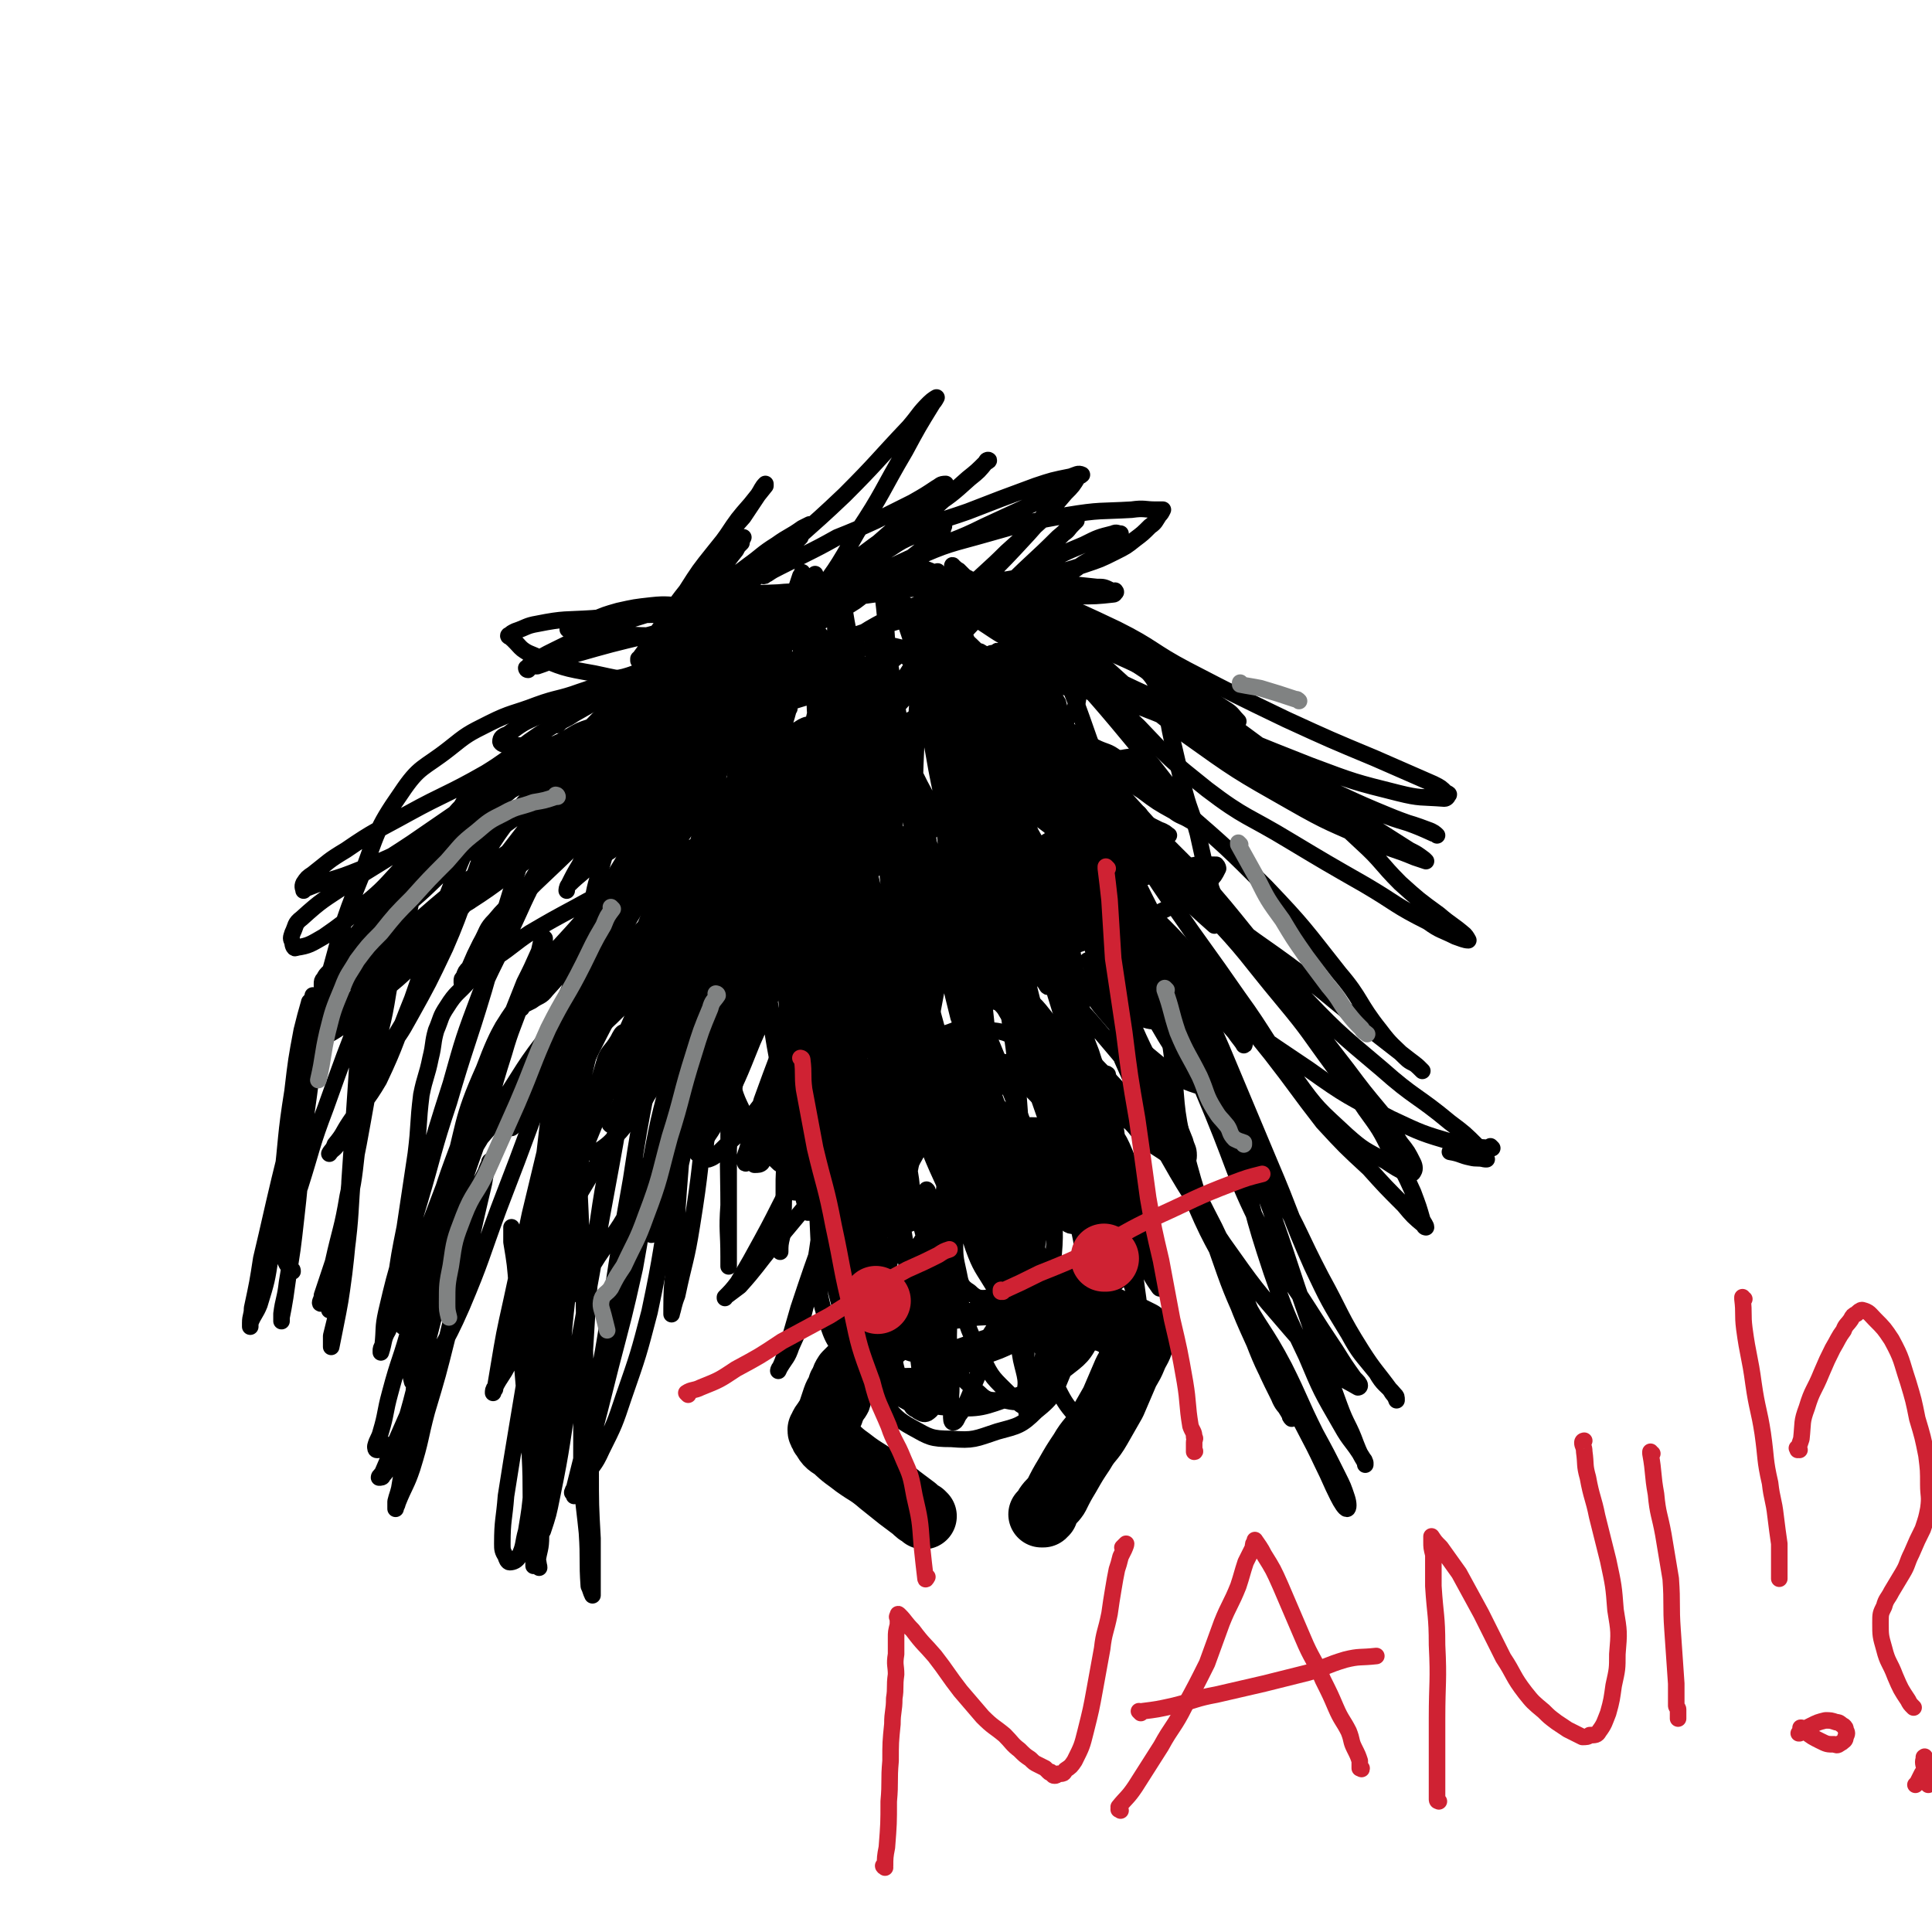 <svg viewBox='0 0 1050 1050' version='1.1' xmlns='http://www.w3.org/2000/svg' xmlns:xlink='http://www.w3.org/1999/xlink'><g fill='none' stroke='#000000' stroke-width='9' stroke-linecap='round' stroke-linejoin='round'><path d='M385,348c0,0 -1,-1 -1,-1 0,0 0,1 1,1 0,0 0,0 0,0 0,0 -1,-1 -1,-1 0,0 1,0 1,1 -3,4 -3,4 -6,9 -11,14 -11,14 -23,28 -13,16 -13,16 -27,32 -10,13 -10,14 -21,26 -10,11 -10,11 -21,21 -9,8 -9,7 -19,15 -4,3 -4,3 -9,7 -2,2 -2,2 -4,3 0,1 0,1 0,1 2,-3 2,-3 5,-6 9,-10 9,-10 18,-20 17,-20 16,-20 33,-39 19,-21 19,-22 39,-42 16,-15 16,-14 33,-28 7,-6 8,-6 14,-11 3,-2 2,-2 4,-4 0,0 0,0 1,0 0,0 0,0 0,0 0,0 -1,-1 -1,-1 0,0 1,0 1,1 -9,11 -9,11 -19,23 -10,13 -10,13 -21,25 -7,7 -8,6 -15,12 -5,5 -5,5 -11,11 -6,7 -6,7 -12,14 -5,7 -5,7 -9,14 -5,7 -5,8 -10,15 -5,8 -4,8 -9,16 -3,5 -2,5 -5,10 -2,2 -2,2 -4,4 0,0 0,0 0,1 0,0 0,0 0,0 0,-2 0,-3 1,-5 7,-12 8,-12 16,-24 15,-20 13,-22 29,-40 22,-24 23,-23 47,-44 17,-14 18,-13 36,-26 8,-7 8,-7 16,-13 2,-2 2,-2 4,-3 0,0 1,0 1,0 -2,1 -3,1 -5,3 -13,14 -13,14 -25,28 -19,20 -19,20 -38,40 -20,22 -20,22 -41,43 -18,18 -18,18 -37,36 -11,10 -13,9 -22,20 -5,5 -4,6 -8,13 -3,6 -3,6 -6,13 -2,2 -2,2 -3,5 -1,1 -1,1 -1,2 0,1 0,1 0,1 1,-1 1,-1 2,-2 4,-5 5,-5 9,-11 7,-10 7,-11 14,-22 13,-19 14,-19 27,-38 15,-23 15,-24 30,-47 13,-18 12,-19 26,-36 10,-11 11,-10 22,-20 8,-6 8,-6 16,-10 2,-2 3,-2 6,-2 0,0 1,0 1,0 0,2 -1,2 -2,4 -7,16 -7,17 -14,32 -11,23 -10,23 -22,45 -12,24 -13,23 -26,46 -12,20 -11,20 -23,39 -9,13 -9,14 -20,26 -3,4 -4,3 -8,6 -2,1 -2,1 -4,2 -1,1 -1,1 -2,2 0,0 0,0 0,0 1,0 0,0 0,-1 1,-2 2,-2 4,-5 7,-10 6,-11 13,-21 11,-15 12,-14 23,-29 15,-21 14,-22 28,-44 10,-15 9,-16 21,-30 8,-9 9,-8 19,-15 3,-3 4,-3 8,-5 2,-1 3,-1 5,-2 0,0 0,0 0,0 0,0 0,0 0,0 -2,2 -2,2 -3,5 -7,13 -7,13 -14,25 -8,15 -8,15 -17,29 -10,15 -10,15 -20,31 -12,20 -12,20 -23,40 -9,15 -8,16 -16,32 -8,15 -7,15 -15,29 -5,9 -6,9 -11,18 -3,4 -3,4 -6,7 0,1 -1,0 -1,1 0,0 0,0 0,0 0,-3 0,-3 1,-6 6,-14 6,-14 12,-27 10,-23 10,-23 20,-46 11,-24 11,-24 23,-47 9,-17 10,-17 20,-32 9,-12 9,-12 18,-23 5,-6 5,-6 11,-12 3,-3 3,-3 7,-5 1,0 1,0 2,0 0,0 0,0 1,0 0,0 0,0 0,0 -3,7 -3,7 -5,15 -6,19 -6,19 -12,39 -8,22 -7,23 -16,45 -10,25 -10,25 -21,50 -9,18 -9,18 -19,35 -6,9 -7,9 -14,18 -2,2 -2,3 -4,5 -1,1 -2,0 -3,1 0,0 0,1 0,1 0,-3 0,-4 1,-8 5,-11 5,-11 10,-21 11,-24 11,-24 23,-47 11,-22 10,-23 22,-44 8,-14 8,-14 17,-27 3,-4 4,-3 9,-6 1,-1 1,-1 3,-2 0,0 0,0 1,0 0,0 0,0 0,0 0,0 0,0 0,1 -4,15 -4,15 -8,31 -5,20 -5,20 -11,40 -6,20 -4,21 -12,41 -6,16 -8,15 -16,30 -6,10 -6,10 -13,20 -6,10 -6,10 -12,20 -4,6 -4,6 -8,13 -1,2 -2,2 -4,5 0,0 -1,0 -1,1 0,0 0,0 0,0 0,-2 -1,-3 0,-4 4,-12 5,-12 10,-24 9,-22 9,-22 18,-44 11,-28 10,-28 21,-56 10,-24 9,-25 21,-48 7,-14 8,-14 17,-26 5,-6 6,-6 12,-11 1,-2 1,-2 3,-4 1,-1 2,-1 2,0 -1,6 -2,6 -5,13 -6,21 -5,22 -12,43 -8,25 -7,25 -17,50 -7,18 -7,19 -18,35 -6,11 -7,10 -15,20 -5,5 -5,6 -11,10 -3,1 -4,2 -6,1 -2,-2 -2,-3 -2,-6 3,-16 4,-17 8,-33 0,0 0,0 0,0 '/><path d='M357,403c0,0 -1,-1 -1,-1 0,0 0,0 1,1 0,0 0,0 0,0 0,0 -1,-1 -1,-1 0,0 0,0 1,1 0,0 0,0 0,0 5,-7 5,-7 11,-13 13,-13 13,-13 27,-26 12,-11 12,-11 25,-21 12,-10 12,-10 25,-19 11,-8 11,-8 22,-16 9,-5 9,-5 17,-10 6,-4 6,-4 13,-7 3,-2 3,-2 7,-4 3,-1 3,-1 5,-2 1,0 1,1 1,1 1,0 1,-1 2,-1 0,0 0,0 1,0 0,0 0,0 0,0 0,1 0,1 0,1 -1,2 0,2 -2,3 -8,8 -8,8 -17,15 -11,9 -11,9 -23,18 -6,5 -6,5 -13,9 -12,7 -12,7 -25,13 -13,7 -13,7 -27,13 -5,3 -5,4 -10,6 -3,1 -3,1 -6,2 -1,1 -1,0 -1,1 0,0 0,0 0,0 3,-2 3,-2 6,-4 12,-8 11,-8 23,-16 18,-11 18,-12 37,-22 20,-11 20,-11 41,-20 20,-9 20,-8 41,-14 21,-6 21,-6 43,-10 18,-3 18,-2 35,-3 7,-1 7,0 13,0 2,0 2,0 4,0 0,0 0,0 0,0 0,0 0,0 0,0 -1,2 -1,2 -2,3 -2,3 -2,4 -5,6 -4,4 -4,4 -8,7 -5,4 -5,4 -11,7 -8,4 -8,4 -17,7 -9,3 -9,3 -19,5 -11,2 -12,1 -23,3 -14,1 -14,2 -28,3 -12,1 -12,1 -24,2 -10,1 -10,1 -20,3 -7,1 -7,1 -14,1 -3,1 -3,0 -7,1 -1,0 -1,0 -2,1 0,0 -1,0 0,0 2,-1 2,-2 5,-2 10,-2 10,-1 20,-3 14,-1 14,-2 29,-3 19,-1 19,-1 38,-1 16,0 16,0 33,0 9,1 10,1 19,2 4,0 4,0 8,2 1,0 1,1 2,1 0,0 0,0 0,0 0,0 0,0 0,0 1,0 0,-1 0,-1 0,0 0,1 0,1 0,0 0,0 0,0 1,0 0,-1 0,-1 0,0 1,1 0,1 0,0 0,1 -1,1 -9,1 -10,1 -19,1 -10,0 -10,0 -20,-1 -12,-1 -12,-2 -23,-3 -18,-2 -18,-2 -35,-3 -11,-1 -11,-1 -22,-1 -4,0 -4,0 -8,0 0,0 0,0 0,0 0,0 -1,-1 0,-1 3,1 4,1 8,2 10,2 10,3 21,5 15,3 15,3 30,6 17,4 17,3 34,8 12,3 12,3 24,8 8,3 8,3 15,8 6,4 6,4 10,9 6,7 7,7 10,15 6,14 4,15 8,30 3,13 3,13 6,25 3,11 4,11 7,22 2,9 2,9 4,18 2,5 2,5 3,11 1,3 1,3 2,5 0,1 0,1 0,3 0,0 0,0 0,0 -1,0 -1,0 -2,0 -6,-4 -7,-3 -13,-8 -10,-7 -10,-7 -20,-16 -12,-10 -11,-10 -22,-21 -11,-10 -11,-10 -21,-20 -7,-8 -8,-7 -15,-15 -5,-6 -5,-6 -9,-12 -3,-6 -4,-6 -5,-12 -2,-10 -2,-10 -3,-20 0,-9 0,-10 1,-19 1,-6 2,-6 3,-13 1,-2 1,-2 1,-4 1,-1 1,-1 1,-1 1,0 1,0 2,1 4,4 5,4 8,9 6,11 6,11 11,23 8,20 8,20 15,40 9,24 9,24 17,48 9,24 7,25 16,49 4,12 5,12 10,23 2,3 3,3 5,6 2,2 2,2 4,4 1,1 1,1 1,3 1,1 1,1 2,3 0,0 -1,0 -1,1 0,1 1,1 0,1 0,1 0,2 -1,2 -3,-2 -4,-2 -6,-6 -7,-11 -7,-12 -13,-23 -6,-14 -6,-14 -11,-28 -5,-11 -5,-11 -9,-23 -3,-9 -3,-9 -6,-18 -3,-8 -3,-8 -7,-15 -3,-7 -3,-6 -7,-13 -2,-4 -2,-4 -5,-9 -1,-3 -1,-3 -2,-5 0,-1 0,-1 -1,-2 0,0 0,0 0,0 4,9 4,9 7,18 5,15 5,15 9,30 8,22 7,23 15,44 7,19 8,18 16,37 7,14 8,14 15,28 5,10 4,10 10,20 2,4 2,4 4,7 1,1 1,0 2,1 0,0 0,1 -1,1 -1,-1 -1,-1 -2,-2 -5,-3 -5,-2 -9,-6 -8,-10 -8,-10 -15,-22 -9,-17 -9,-18 -16,-36 -10,-27 -9,-27 -17,-55 -7,-23 -6,-23 -13,-46 -4,-11 -4,-11 -9,-22 -1,-1 -1,-1 -1,-2 -1,0 -1,0 -1,0 0,1 0,2 0,3 3,11 3,11 6,22 4,19 3,19 7,37 6,27 7,27 13,54 6,26 5,26 12,52 4,17 4,17 10,34 2,5 2,4 4,9 1,1 1,1 1,2 1,1 1,0 2,1 0,0 0,0 0,0 -3,-6 -4,-6 -6,-12 -6,-13 -6,-13 -10,-27 -6,-19 -6,-19 -12,-37 -6,-19 -5,-20 -12,-38 -4,-13 -4,-13 -9,-24 -3,-6 -3,-6 -7,-10 0,-1 -1,-1 -2,-2 0,0 -1,0 -1,1 1,1 3,1 3,3 4,13 4,13 7,26 5,26 4,27 9,53 4,27 4,27 9,53 4,16 4,15 8,30 3,9 2,10 5,19 1,3 2,4 4,6 0,1 0,0 0,0 -2,-3 -2,-3 -4,-6 -5,-12 -5,-12 -9,-25 -8,-23 -8,-23 -16,-46 -10,-30 -9,-30 -19,-59 -6,-19 -5,-20 -13,-38 -3,-8 -4,-7 -8,-15 -2,-3 -2,-3 -4,-6 0,-1 -1,-2 -1,-1 -1,1 -1,2 0,3 3,11 3,11 6,21 7,29 7,29 14,58 8,32 8,33 16,65 7,26 7,26 14,52 5,15 5,15 11,29 2,5 2,5 5,10 1,0 1,1 1,1 0,-1 -1,-1 -1,-2 -5,-13 -5,-14 -9,-27 -9,-27 -9,-26 -17,-53 -8,-27 -7,-28 -16,-55 -5,-17 -6,-16 -12,-32 -3,-7 -3,-7 -7,-14 -1,-3 -1,-3 -3,-5 -1,-1 -1,-1 -1,-1 -1,0 0,0 0,1 2,8 2,8 4,16 6,21 6,21 12,42 6,22 6,23 13,45 8,25 7,25 16,49 4,14 5,14 10,28 2,5 2,6 4,11 0,0 1,-1 0,-1 -1,-7 -1,-7 -3,-13 -4,-14 -4,-14 -9,-28 -6,-23 -6,-23 -13,-46 -8,-22 -7,-22 -15,-44 -4,-12 -5,-12 -10,-23 -3,-6 -3,-6 -6,-12 -1,-2 -1,-2 -3,-4 0,0 0,0 0,0 6,14 7,13 13,27 8,21 8,22 16,43 10,25 9,25 19,49 7,16 6,17 15,31 3,4 5,4 9,5 1,0 2,-1 2,-3 1,-6 0,-7 -1,-13 -3,-17 -4,-17 -8,-34 -6,-23 -7,-23 -13,-45 -8,-26 -8,-26 -16,-52 -7,-22 -7,-22 -14,-43 -4,-10 -4,-10 -9,-19 -1,-2 -2,-1 -4,-2 -1,-1 -1,-1 -2,-2 0,0 -1,-1 -1,0 4,10 5,11 10,22 9,21 9,21 18,42 11,25 9,26 21,50 9,17 10,17 22,32 7,9 8,8 18,15 3,3 4,4 8,4 2,0 3,-1 3,-4 0,-4 -1,-4 -2,-8 -6,-15 -6,-15 -12,-29 -9,-19 -10,-19 -18,-38 -12,-26 -11,-26 -22,-52 -12,-30 -12,-30 -24,-60 -8,-21 -8,-21 -17,-42 -4,-7 -4,-7 -9,-13 -2,-3 -3,-2 -5,-5 -1,-1 -1,-1 -2,-2 0,0 0,0 0,0 4,5 4,5 8,11 9,13 9,13 18,26 14,21 13,22 28,42 17,24 17,24 35,46 15,20 16,20 32,39 8,9 7,9 15,18 2,3 4,5 5,7 1,0 0,-2 -1,-4 -4,-6 -4,-6 -8,-11 -14,-18 -16,-17 -28,-36 -15,-23 -14,-24 -27,-49 -14,-27 -12,-27 -26,-53 -9,-15 -9,-15 -20,-29 -5,-6 -6,-5 -11,-11 -4,-4 -4,-4 -7,-7 -2,-1 -2,-1 -3,-1 0,0 0,0 -1,0 0,0 0,0 0,0 6,3 6,3 11,6 10,8 10,8 19,17 12,11 10,12 23,23 11,10 12,9 24,17 8,6 8,6 17,11 4,3 4,2 9,5 2,1 4,3 3,3 0,-1 -2,-2 -4,-5 -5,-7 -4,-8 -10,-16 -14,-18 -14,-18 -29,-36 -16,-19 -16,-18 -32,-37 -11,-13 -11,-13 -22,-26 -4,-5 -4,-5 -9,-9 0,0 0,0 0,0 0,0 0,0 0,0 5,2 6,2 10,5 12,8 12,9 24,16 17,10 17,10 35,18 19,9 19,8 38,17 8,4 8,5 16,10 3,2 3,3 6,6 0,0 0,0 0,0 0,0 0,0 0,0 -5,-4 -5,-4 -11,-8 -14,-9 -14,-9 -28,-18 -16,-11 -16,-11 -33,-21 -12,-7 -12,-6 -24,-13 -4,-3 -4,-3 -8,-7 -1,-1 -1,-1 -2,-2 0,0 0,0 0,0 0,1 0,0 0,0 0,0 0,0 0,0 0,0 0,0 0,0 1,-1 1,-1 2,-2 3,-3 3,-3 7,-5 4,-4 4,-4 9,-7 4,-3 4,-3 8,-5 3,-2 3,-2 6,-4 3,-2 3,-2 5,-4 2,-2 2,-2 4,-4 0,0 0,0 0,-1 0,0 0,0 0,0 1,-1 1,-1 1,-1 0,0 0,0 0,0 -2,0 -2,-1 -4,0 -8,2 -8,2 -16,6 -12,5 -12,5 -23,12 -11,7 -10,8 -20,14 -10,7 -11,6 -21,13 -6,4 -6,4 -13,8 -2,1 -2,1 -5,2 0,0 -1,0 0,0 1,-3 1,-4 4,-7 7,-9 7,-9 15,-18 10,-10 11,-10 21,-20 10,-9 10,-9 20,-18 6,-7 6,-7 12,-14 4,-4 4,-4 7,-9 1,0 2,-1 2,-1 -2,-1 -3,0 -6,1 -10,2 -10,2 -19,5 -19,7 -19,7 -37,14 -17,6 -18,5 -34,13 -12,5 -12,5 -23,11 -4,3 -4,3 -7,6 -2,2 -2,2 -3,4 0,0 0,0 0,0 0,0 -1,0 -1,-1 4,-4 5,-3 10,-8 8,-7 8,-7 16,-14 7,-6 8,-6 15,-12 4,-4 4,-4 9,-8 2,-3 2,-3 4,-5 1,0 2,0 2,0 0,0 0,-1 0,-1 -3,0 -3,1 -5,2 -6,4 -6,4 -13,8 -10,5 -10,5 -20,10 -11,5 -11,5 -21,9 -9,5 -9,5 -19,10 -6,3 -6,3 -12,6 -4,2 -4,2 -7,4 -1,0 -1,0 -2,1 0,0 0,0 0,0 1,0 0,0 0,-1 1,-1 2,-1 4,-2 3,-4 3,-4 7,-7 3,-4 3,-4 7,-9 1,-1 1,-1 2,-2 1,-3 2,-3 3,-5 1,-1 1,-1 2,-2 0,0 0,0 0,0 0,0 0,0 0,0 -2,1 -2,1 -4,2 -7,5 -7,4 -14,9 -8,5 -8,6 -15,11 -8,6 -8,6 -15,13 -8,6 -8,6 -15,13 -8,6 -7,6 -15,13 -5,4 -5,4 -10,9 -2,1 -2,1 -5,3 0,0 0,0 0,1 0,0 0,0 0,0 0,-1 1,-1 1,-2 6,-8 5,-8 11,-16 7,-10 6,-10 14,-20 7,-11 7,-11 15,-21 8,-10 8,-10 16,-19 4,-6 4,-6 8,-12 2,-3 2,-4 4,-6 0,0 0,0 0,1 -4,5 -4,5 -8,10 -7,8 -7,8 -13,17 -8,11 -8,11 -16,23 -7,12 -8,12 -15,23 -6,10 -6,10 -12,20 -3,6 -3,6 -5,12 -2,3 -2,3 -4,7 -1,1 -1,1 -1,3 0,0 0,0 0,0 3,-2 3,-2 5,-4 6,-5 6,-5 10,-11 7,-9 7,-9 13,-18 7,-10 5,-11 12,-22 5,-8 6,-7 11,-15 3,-5 3,-5 7,-10 1,-2 1,-2 3,-4 0,-1 0,-1 1,-3 0,0 0,0 0,0 0,0 0,0 0,0 -4,5 -4,5 -7,10 -5,9 -4,9 -9,18 -5,10 -5,10 -11,20 -6,11 -5,11 -12,21 -5,9 -5,9 -11,17 -3,5 -3,5 -7,9 -1,2 -3,4 -3,3 2,-3 4,-5 8,-10 12,-15 11,-15 24,-30 18,-21 19,-21 39,-40 21,-21 22,-20 44,-41 18,-18 17,-18 35,-37 6,-7 5,-7 11,-13 2,-2 4,-3 4,-3 0,0 -1,2 -2,3 -8,13 -8,13 -15,26 -13,22 -12,23 -26,44 -12,21 -12,21 -27,40 -10,12 -11,12 -23,22 -6,6 -6,6 -14,12 -3,2 -4,2 -6,3 -1,0 -1,-1 0,-1 4,-5 4,-5 9,-10 15,-13 14,-14 30,-27 16,-14 16,-14 34,-27 17,-13 18,-12 36,-24 12,-8 12,-8 22,-17 5,-4 5,-4 9,-9 1,0 2,-1 1,-1 0,0 -1,0 -1,1 -5,5 -5,5 -10,9 -9,8 -9,8 -18,16 -9,8 -9,8 -18,16 -9,8 -9,7 -18,15 -5,5 -5,5 -9,9 -3,3 -4,3 -6,5 0,0 1,-1 2,-1 9,-4 9,-4 17,-8 13,-6 12,-6 26,-12 16,-7 17,-6 33,-14 13,-6 13,-6 26,-12 8,-5 7,-5 15,-9 4,-3 4,-3 8,-5 2,-1 3,-2 3,-2 -3,4 -5,5 -9,10 -10,10 -9,11 -19,22 -12,13 -12,13 -25,26 -11,12 -11,12 -22,22 -6,6 -7,6 -13,12 -3,3 -2,3 -4,6 -1,1 -2,2 -1,2 2,-1 3,-2 7,-4 10,-7 10,-7 20,-14 13,-10 13,-10 26,-21 10,-8 10,-9 19,-18 6,-5 6,-5 12,-11 3,-2 2,-2 5,-5 1,-1 2,-2 2,-2 -4,3 -5,5 -10,9 -13,13 -13,12 -26,25 -15,16 -15,16 -30,32 -14,15 -14,15 -27,30 -10,11 -10,11 -19,22 -6,8 -7,8 -13,16 -2,4 -2,4 -5,8 -1,2 -2,3 -3,4 -1,0 -1,-1 0,-2 1,-8 1,-8 2,-15 3,-12 3,-12 5,-23 2,-9 2,-9 3,-18 2,-6 2,-6 3,-13 1,-2 1,-2 1,-5 0,-1 0,-1 0,-2 0,0 0,0 0,0 -3,5 -3,5 -6,10 -6,11 -5,12 -12,23 -8,14 -9,14 -18,28 -10,14 -10,14 -20,28 -9,13 -9,13 -18,26 -6,10 -7,9 -12,20 -4,6 -4,6 -7,12 -2,4 -1,4 -3,9 -1,1 -1,1 -1,2 -1,0 0,-1 0,-1 3,-5 3,-5 6,-10 6,-15 6,-15 12,-30 7,-17 6,-17 12,-35 6,-16 5,-16 11,-32 2,-7 2,-7 5,-14 1,-2 1,-2 2,-4 0,0 0,0 0,0 0,0 0,-1 0,-1 -1,5 0,6 0,12 -2,16 -2,16 -5,32 -4,16 -5,16 -9,32 -6,19 -5,19 -11,38 -6,17 -6,17 -12,33 -4,11 -4,11 -8,21 -3,8 -4,8 -7,16 0,3 -1,4 -1,5 0,1 1,0 1,-1 3,-5 3,-5 5,-11 7,-15 7,-15 13,-31 10,-29 11,-28 19,-57 10,-38 8,-38 16,-76 6,-30 5,-30 12,-59 2,-11 2,-11 5,-21 0,-2 1,-3 1,-4 0,0 0,1 -1,2 -3,9 -3,9 -5,18 -5,16 -5,16 -9,32 -9,31 -9,31 -16,63 -7,33 -6,33 -12,67 -5,26 -4,26 -9,52 -1,9 -1,9 -3,18 -1,3 -1,3 -2,6 0,0 0,0 0,1 0,0 0,0 0,0 2,-3 2,-3 4,-6 5,-8 6,-8 9,-17 6,-17 4,-17 9,-35 4,-19 5,-19 9,-38 5,-23 5,-23 9,-45 3,-16 3,-16 6,-32 1,-6 1,-6 3,-13 0,0 1,1 1,1 -1,0 -1,-1 -1,-1 -2,4 -3,4 -4,8 -6,18 -6,18 -10,37 -7,29 -7,29 -11,58 -6,36 -4,36 -9,71 -2,19 -3,19 -6,38 -1,6 0,10 -2,13 0,1 -1,-2 -1,-4 -2,-10 -2,-10 -2,-21 -1,-19 -2,-19 0,-38 1,-29 2,-29 6,-57 4,-32 3,-32 10,-64 4,-20 4,-20 11,-39 3,-6 4,-5 8,-11 1,-1 1,-3 2,-3 1,1 1,3 2,6 2,14 2,14 3,28 2,23 2,23 3,45 1,29 1,29 1,57 1,24 2,24 2,49 0,15 0,15 0,31 0,4 0,4 0,9 0,1 -1,3 0,2 1,-4 2,-5 3,-11 3,-16 3,-16 5,-33 2,-24 3,-24 4,-49 3,-32 2,-32 3,-63 2,-30 2,-30 5,-59 1,-16 1,-16 3,-32 0,-3 1,-5 2,-6 0,0 1,2 1,4 2,16 2,16 3,32 1,25 1,25 2,51 1,35 1,35 1,70 0,33 0,33 -1,66 -1,17 -2,17 -3,33 -1,1 0,1 0,3 0,0 0,1 0,1 0,-1 -1,-1 0,-2 1,-9 1,-9 2,-18 1,-16 1,-16 3,-32 2,-31 2,-31 4,-61 3,-28 3,-28 5,-57 2,-20 1,-20 4,-39 1,-10 2,-9 3,-19 0,-1 0,-1 0,-3 0,0 0,0 0,0 0,8 0,9 1,17 2,24 2,24 4,47 4,33 5,33 8,65 3,30 2,30 5,61 2,13 2,13 4,26 0,4 1,5 2,9 0,0 -1,-1 0,-1 0,-4 1,-4 1,-9 0,-18 0,-18 -2,-37 -1,-24 -2,-24 -4,-49 -1,-27 -1,-27 -2,-55 0,-24 0,-24 1,-47 0,-12 0,-12 1,-24 0,-4 0,-8 1,-7 1,3 2,7 3,14 3,16 3,16 6,33 4,21 5,21 8,42 4,23 4,23 7,46 2,16 1,16 3,32 1,5 1,5 1,11 1,1 1,2 0,2 0,-1 0,-3 -1,-5 -2,-13 -3,-13 -5,-26 -4,-23 -4,-23 -6,-45 -3,-26 -3,-27 -5,-53 -1,-19 -2,-19 -3,-37 -1,-9 0,-11 0,-17 0,-1 -1,1 0,2 2,9 2,9 5,18 5,17 4,17 10,35 8,25 8,25 17,50 8,22 8,22 18,43 4,9 4,9 9,17 2,2 2,4 3,3 1,0 1,-2 0,-3 -2,-12 -3,-12 -7,-23 -5,-17 -6,-17 -12,-34 -7,-23 -7,-23 -13,-46 -5,-21 -4,-21 -9,-42 -2,-8 -2,-8 -4,-16 -1,-3 -2,-5 -2,-4 1,1 2,4 3,9 3,12 2,12 6,24 7,24 8,24 16,47 6,18 6,18 14,35 4,10 4,10 9,19 2,4 2,4 4,7 0,1 1,1 1,1 -2,-5 -2,-5 -4,-10 -6,-16 -7,-15 -13,-31 -8,-20 -9,-20 -16,-41 -8,-28 -6,-29 -14,-57 -5,-21 -5,-22 -11,-42 -3,-9 -4,-9 -8,-18 0,0 -1,-1 0,0 1,7 1,8 3,15 5,18 4,18 10,36 8,26 9,25 18,51 10,25 9,25 20,50 6,15 5,15 13,29 2,5 3,5 6,9 1,1 2,3 2,2 -2,-5 -3,-7 -6,-13 -7,-16 -8,-16 -14,-32 -9,-25 -9,-26 -17,-51 -9,-27 -8,-27 -18,-54 -5,-15 -5,-15 -12,-30 -2,-3 -4,-6 -7,-5 -1,0 -1,3 -1,6 -1,11 -1,12 1,23 4,23 4,23 10,45 7,27 8,27 17,53 9,24 9,24 19,48 4,10 4,9 9,19 2,3 5,7 4,6 -2,-4 -6,-7 -11,-16 -11,-21 -11,-21 -20,-42 -13,-29 -13,-29 -23,-58 -11,-29 -9,-29 -19,-58 -4,-12 -4,-12 -9,-23 -2,-4 -4,-8 -5,-7 -1,1 0,5 0,11 2,16 1,16 3,32 5,30 5,30 10,60 4,27 5,27 9,55 2,15 2,16 4,30 0,1 0,-1 0,-2 -4,-8 -4,-8 -7,-15 -7,-17 -7,-17 -13,-34 -8,-26 -9,-26 -15,-52 -6,-27 -6,-28 -10,-56 -3,-15 -2,-15 -4,-30 0,-3 0,-3 -1,-6 0,0 0,-1 0,0 -1,4 -1,5 -1,10 -1,14 -1,14 -1,28 0,18 0,18 0,37 -1,20 -1,20 -1,40 -1,13 -1,13 -2,26 0,3 0,4 -1,5 0,0 0,0 0,-1 -2,-6 -2,-6 -3,-12 -3,-21 -2,-21 -3,-41 -2,-22 -1,-22 -1,-44 -1,-15 0,-15 0,-30 0,-5 0,-5 0,-10 0,-1 0,-3 0,-3 0,0 0,1 0,2 -2,6 -2,6 -5,12 -4,8 -4,8 -9,17 -5,11 -5,11 -11,23 -6,11 -6,11 -12,22 -4,9 -3,9 -7,17 -2,4 -3,4 -4,7 -1,2 -1,4 0,4 0,-1 1,-3 2,-6 3,-7 3,-7 6,-14 6,-10 6,-10 11,-20 5,-9 5,-9 10,-18 2,-6 2,-6 5,-11 1,-3 0,-3 2,-6 0,0 1,0 1,0 -1,1 -2,1 -3,3 -7,6 -8,5 -14,12 -8,10 -8,11 -15,22 -8,13 -7,13 -15,26 -6,11 -6,10 -12,21 -4,6 -4,6 -7,12 -2,2 -4,4 -4,4 0,1 1,-1 2,-3 4,-6 3,-6 7,-12 8,-15 9,-14 18,-28 9,-12 9,-12 17,-24 7,-9 6,-10 12,-19 3,-4 4,-4 7,-9 0,0 1,-1 1,-1 -1,0 -2,1 -3,2 -8,10 -8,10 -15,21 -11,17 -10,18 -20,36 -11,21 -10,22 -22,43 -10,16 -10,16 -22,31 -7,9 -8,9 -17,17 -2,1 -3,3 -4,2 -2,-2 -2,-4 -1,-7 2,-12 3,-12 6,-23 6,-22 6,-22 13,-45 6,-18 6,-18 12,-37 3,-9 4,-9 7,-18 1,-2 1,-2 2,-4 1,0 1,0 1,0 -2,3 -2,3 -4,7 -4,12 -4,13 -8,25 -7,16 -7,16 -14,31 -6,13 -7,13 -13,26 -5,9 -5,9 -9,18 -3,5 -3,5 -6,11 -1,1 -1,3 -1,3 0,0 0,-2 1,-3 7,-7 8,-6 14,-14 11,-13 10,-14 19,-27 11,-15 10,-15 21,-29 9,-13 9,-13 19,-25 6,-8 6,-8 12,-16 3,-4 4,-4 6,-9 1,-1 1,-3 1,-2 -2,1 -3,2 -5,6 -7,13 -7,14 -14,28 -11,20 -11,20 -22,39 -12,23 -12,23 -24,45 -8,15 -8,15 -17,29 -4,6 -4,6 -9,10 -2,2 -4,4 -4,3 1,-3 4,-5 7,-10 8,-10 9,-10 17,-20 16,-19 16,-19 31,-38 19,-22 19,-22 37,-45 14,-18 13,-18 28,-37 3,-4 3,-3 7,-7 1,-2 2,-3 2,-3 0,0 -1,2 -2,3 -6,13 -5,13 -12,25 -9,18 -9,18 -18,36 -12,23 -11,23 -23,45 -10,21 -10,22 -22,43 -7,13 -7,14 -16,27 -2,3 -6,5 -6,4 -1,-1 1,-4 3,-9 6,-14 5,-14 11,-28 12,-30 11,-31 24,-61 13,-28 12,-29 27,-56 9,-17 9,-17 21,-32 3,-5 4,-5 9,-8 2,0 4,-1 4,1 1,10 0,12 -3,22 -5,23 -6,22 -13,44 -9,27 -10,27 -20,54 -9,24 -8,25 -19,49 -6,11 -7,11 -14,21 -3,3 -6,6 -7,6 -1,1 1,-2 2,-5 5,-12 4,-12 9,-24 11,-26 11,-25 22,-51 11,-25 11,-25 21,-50 10,-25 9,-25 19,-50 4,-11 4,-13 10,-21 1,-1 4,0 4,2 2,10 2,11 1,21 -4,25 -5,25 -12,49 -8,31 -8,31 -19,61 -10,27 -9,27 -22,53 -6,13 -7,13 -15,24 -4,5 -5,8 -9,9 -2,1 -2,-2 -2,-5 0,-13 0,-13 3,-25 5,-23 4,-23 12,-44 10,-27 11,-26 24,-52 8,-17 7,-18 18,-33 4,-6 5,-5 11,-9 2,-1 4,-2 5,0 3,5 2,6 2,13 -1,18 -1,18 -4,36 -4,19 -4,20 -11,39 -9,25 -9,25 -20,50 -6,14 -6,14 -14,28 -2,5 -4,7 -5,9 0,1 1,-2 2,-4 5,-9 6,-9 10,-18 7,-18 7,-18 13,-36 9,-29 8,-30 16,-59 5,-22 5,-22 11,-44 3,-9 3,-10 8,-18 0,-1 1,-2 1,-1 2,4 2,5 2,10 0,19 0,19 0,39 -1,24 -1,24 -2,47 -1,23 -2,23 -3,45 -1,12 -1,12 -1,23 -1,2 -1,3 -1,4 -1,1 0,0 0,-1 0,-7 1,-7 1,-15 1,-17 1,-17 1,-34 1,-24 1,-24 2,-47 0,-27 -1,-27 0,-53 0,-17 1,-17 1,-35 0,-3 0,-3 0,-6 0,0 0,0 0,0 1,8 0,8 2,16 5,22 5,22 10,44 6,29 6,29 13,58 6,22 6,22 14,44 3,10 3,10 8,20 2,4 2,5 5,7 0,1 0,-1 1,-1 0,-5 1,-5 1,-9 -1,-10 0,-11 -3,-21 -5,-20 -7,-20 -13,-40 -7,-22 -6,-22 -13,-44 -5,-15 -5,-15 -11,-29 -1,-5 -2,-5 -4,-9 -1,-2 -1,-4 -2,-4 0,0 0,1 1,2 3,7 3,7 7,13 7,14 7,14 13,27 11,22 11,22 20,45 9,21 8,21 17,42 6,13 6,13 14,25 3,4 3,4 7,7 1,1 2,3 2,2 0,-1 -2,-2 -3,-5 -2,-7 -2,-8 -4,-15 -5,-15 -6,-14 -11,-29 -8,-25 -7,-26 -15,-51 -8,-25 -8,-25 -17,-50 -5,-16 -5,-16 -12,-32 -3,-6 -3,-6 -7,-11 -2,-3 -3,-5 -3,-6 0,0 1,2 3,4 7,12 7,12 13,25 13,24 11,25 25,49 18,30 16,31 38,58 15,19 17,17 36,32 11,9 11,10 24,16 5,3 6,2 12,3 2,0 4,0 3,-2 -1,-5 -4,-5 -8,-11 -10,-15 -9,-15 -18,-30 -14,-21 -15,-20 -28,-42 -14,-25 -14,-26 -27,-51 -12,-26 -11,-26 -24,-51 -8,-16 -8,-16 -18,-30 -3,-4 -4,-3 -8,-6 -2,-1 -4,-4 -3,-3 1,3 2,6 6,11 7,9 7,9 15,18 10,11 11,11 22,21 12,11 13,10 25,22 8,7 8,7 15,15 6,5 6,4 11,9 2,2 2,2 3,4 0,0 0,0 0,0 -2,-1 -3,-1 -5,-3 -8,-6 -8,-6 -15,-14 -9,-10 -9,-10 -18,-20 -8,-11 -7,-11 -16,-22 -6,-9 -6,-10 -14,-18 -5,-6 -5,-6 -10,-11 -3,-2 -3,-3 -5,-5 -1,0 -2,-1 -1,-1 0,2 0,3 2,5 4,7 3,8 8,14 6,8 6,8 14,14 9,7 10,7 20,12 8,4 8,4 17,7 5,1 5,1 10,2 2,0 3,0 4,0 1,0 0,-1 0,-2 -3,-5 -3,-5 -6,-10 -8,-10 -8,-10 -16,-19 -9,-11 -8,-12 -18,-22 -8,-8 -8,-7 -17,-14 -6,-4 -6,-4 -13,-7 -5,-2 -5,-2 -10,-2 -2,-1 -2,-1 -4,0 -1,0 -1,0 -1,0 1,2 2,3 4,4 4,3 4,4 8,6 7,3 7,4 14,5 10,2 10,1 20,1 8,0 8,0 15,-1 4,0 4,-1 7,-2 1,0 3,0 2,0 0,0 -2,0 -4,0 -7,2 -7,2 -13,3 -15,3 -15,3 -30,7 -20,5 -20,5 -39,11 -18,6 -18,6 -35,13 -9,4 -10,5 -19,10 -4,3 -4,3 -8,7 -1,1 -1,3 0,4 1,2 3,2 6,2 9,0 10,0 18,-3 17,-5 17,-6 34,-13 16,-7 17,-7 32,-16 9,-6 8,-7 15,-14 3,-3 4,-3 6,-6 1,-2 2,-4 1,-4 -5,-1 -7,0 -12,2 -13,4 -13,4 -25,10 -18,9 -18,10 -34,21 -21,14 -21,14 -41,29 -15,13 -16,13 -30,27 -5,6 -4,7 -6,14 -1,3 -2,5 -1,7 2,2 5,1 9,-1 15,-5 15,-5 30,-12 20,-10 21,-9 40,-20 15,-10 15,-10 29,-22 7,-6 7,-6 12,-14 3,-4 3,-6 3,-10 1,-1 -1,-1 -2,0 -6,3 -7,2 -12,7 -10,10 -11,10 -18,21 -14,23 -14,24 -25,48 -13,27 -12,28 -24,55 -8,22 -9,21 -17,43 -2,6 -3,6 -4,12 -1,2 -2,5 0,5 3,0 6,-1 9,-5 9,-8 10,-8 16,-19 10,-15 10,-15 18,-32 9,-23 8,-23 16,-47 7,-20 7,-20 12,-41 4,-13 3,-13 6,-25 0,-2 2,-2 2,-2 0,0 -1,1 -2,3 -3,11 -3,11 -6,23 -5,18 -5,18 -8,37 -5,24 -5,24 -9,48 -2,20 -1,20 -4,40 0,8 -1,8 -2,16 0,3 0,3 0,5 0,1 0,1 0,1 1,-4 2,-4 3,-7 3,-10 4,-10 5,-21 3,-19 2,-19 4,-39 2,-21 2,-21 3,-42 2,-18 2,-18 4,-36 0,-8 0,-8 1,-15 0,-1 -1,-4 0,-3 0,10 1,12 2,24 1,20 0,20 1,40 2,26 2,26 4,53 1,20 1,20 2,39 1,11 1,12 2,21 0,1 0,-1 0,-1 -1,-7 0,-7 0,-13 -1,-16 -1,-16 -2,-31 -1,-31 -2,-31 -3,-61 -1,-25 -1,-25 -1,-50 0,-12 0,-12 1,-23 0,-2 0,-4 0,-3 2,2 3,3 5,7 7,19 7,19 13,38 8,26 8,26 15,53 7,26 6,26 12,52 3,13 3,13 6,25 1,2 2,5 2,5 1,-1 1,-3 1,-7 -1,-14 -1,-14 -1,-28 -2,-23 -2,-23 -3,-46 -2,-30 -2,-30 -4,-61 -1,-16 -1,-16 -1,-32 -1,-6 0,-7 0,-12 0,-1 -1,0 0,1 1,7 1,7 2,14 4,16 4,16 8,31 5,24 6,24 12,47 5,23 4,23 11,45 4,13 4,13 9,26 1,2 2,5 2,5 0,0 0,-2 -1,-5 -5,-16 -5,-16 -9,-33 -7,-25 -7,-25 -12,-50 -6,-27 -6,-27 -10,-54 -4,-21 -3,-21 -6,-41 -1,-9 -3,-13 -3,-17 -1,-1 0,3 1,6 3,16 3,16 6,32 7,27 6,28 14,55 7,27 7,27 17,53 4,11 6,11 12,22 2,4 2,5 4,9 0,0 1,0 0,0 0,-2 -1,-2 -2,-3 -5,-6 -5,-6 -9,-12 -7,-12 -7,-12 -13,-24 -7,-16 -8,-16 -13,-33 -5,-18 -3,-19 -7,-36 -1,-6 -2,-8 -3,-12 0,0 0,1 1,2 6,15 6,15 13,29 10,22 10,22 19,45 10,26 10,26 19,52 8,23 7,23 16,46 4,13 5,13 10,25 1,2 3,2 3,4 -1,1 -2,1 -3,1 -5,-2 -6,-1 -10,-4 -10,-11 -11,-11 -19,-24 -12,-20 -11,-20 -20,-41 -10,-23 -9,-23 -17,-47 -6,-18 -5,-18 -10,-36 -3,-8 -3,-8 -6,-16 0,-1 0,-2 0,-1 0,5 -1,6 0,11 2,15 3,15 5,29 3,26 3,26 6,52 3,21 3,21 5,42 1,12 1,12 0,24 0,3 0,3 -1,6 0,1 0,1 -1,2 0,1 0,1 -1,2 0,0 1,1 0,1 0,-1 -1,-2 -1,-3 -1,-10 -1,-10 -1,-20 -2,-18 -2,-18 -4,-36 -1,-19 -1,-19 -2,-37 0,-8 0,-8 -1,-15 0,-1 0,-4 0,-3 1,3 1,6 2,11 1,16 1,16 1,31 1,21 1,21 2,42 1,25 1,25 2,51 1,18 1,18 3,36 0,7 1,7 2,14 0,1 -1,2 -1,2 1,-12 3,-13 2,-26 0,-19 -1,-19 -2,-39 -2,-21 -3,-20 -3,-41 -1,-25 0,-25 1,-49 0,-17 0,-17 0,-33 1,-6 1,-8 2,-12 0,-1 0,2 0,3 2,12 3,12 5,23 3,20 3,20 6,40 3,24 4,24 6,48 2,26 2,26 2,52 0,17 0,17 -2,33 0,6 0,6 -1,11 0,1 -1,2 -2,2 -4,-5 -5,-6 -7,-13 -6,-16 -5,-17 -9,-34 -5,-22 -5,-22 -8,-45 -4,-25 -3,-25 -5,-49 -2,-22 -1,-22 -2,-43 0,-7 0,-7 1,-15 0,0 0,0 0,0 1,13 2,13 3,25 2,23 2,23 2,46 1,24 1,24 0,49 -1,23 0,23 -3,47 -2,17 -2,17 -7,34 -2,8 -1,10 -6,15 -2,3 -4,2 -7,0 -6,-7 -6,-8 -9,-17 -6,-18 -7,-18 -9,-36 -2,-28 0,-29 1,-57 2,-28 2,-28 7,-56 2,-16 3,-16 7,-32 1,-5 1,-5 3,-9 1,-2 2,-4 2,-3 1,4 0,7 1,13 0,17 1,17 0,35 -2,30 -1,30 -5,59 -5,33 -5,33 -12,66 -4,20 -5,20 -12,40 -2,6 -3,7 -7,12 -1,1 -3,1 -4,-1 -2,-4 -1,-5 0,-10 1,-19 1,-19 5,-37 5,-27 6,-26 12,-53 7,-29 7,-29 14,-59 6,-23 5,-23 11,-46 2,-9 2,-9 6,-17 0,-1 2,-3 2,-2 0,0 -1,2 -2,5 -3,6 -3,6 -6,11 -8,17 -8,17 -16,33 -10,21 -9,21 -19,42 -9,17 -8,18 -18,35 -6,9 -7,8 -15,16 -3,3 -3,4 -7,7 0,0 -2,1 -2,1 1,-2 2,-3 3,-5 4,-9 4,-9 7,-18 8,-23 8,-24 15,-47 9,-30 9,-30 19,-59 7,-21 7,-21 16,-41 3,-7 4,-7 8,-14 2,-2 3,-3 4,-4 0,0 -2,1 -3,2 -7,9 -7,9 -13,19 -11,17 -11,17 -21,34 -16,28 -14,29 -30,57 -12,20 -12,20 -26,38 -7,11 -8,10 -17,19 -3,3 -4,4 -7,5 -1,0 -2,-2 -2,-3 1,-10 1,-10 4,-20 7,-24 7,-24 15,-47 9,-25 11,-25 19,-51 9,-26 8,-26 17,-53 4,-13 5,-13 11,-27 1,-4 3,-7 4,-7 1,0 0,4 -1,8 -5,9 -5,9 -11,18 -12,17 -12,17 -24,34 -18,28 -18,29 -35,57 -15,23 -14,24 -30,47 -7,11 -8,11 -16,22 -2,2 -3,3 -4,3 -1,1 0,-1 1,-2 4,-10 5,-10 9,-20 7,-17 7,-18 14,-35 8,-20 8,-21 17,-41 8,-17 9,-16 17,-33 5,-9 5,-11 11,-19 0,-1 2,0 2,2 0,8 -1,8 -2,17 -2,18 -2,18 -6,37 -5,27 -5,27 -11,55 -6,28 -6,28 -13,56 -4,18 -4,18 -10,35 -1,4 -2,4 -5,7 -1,1 -2,1 -2,1 1,-10 1,-11 3,-22 3,-24 2,-24 5,-47 5,-28 4,-28 10,-56 6,-27 7,-27 15,-54 5,-15 5,-15 11,-29 1,-4 2,-5 4,-7 1,-1 1,2 1,3 -1,12 -1,12 -2,23 -3,26 -4,26 -7,51 -5,36 -5,35 -10,71 -4,31 -3,31 -8,62 -3,19 -4,19 -8,38 -2,5 -2,7 -3,10 0,1 0,-2 0,-3 0,-15 1,-15 2,-30 1,-24 1,-24 3,-49 2,-30 1,-30 5,-59 3,-19 4,-19 8,-38 3,-10 3,-10 7,-21 1,-2 2,-4 3,-3 1,1 1,3 1,6 2,12 2,12 2,24 0,27 0,27 0,55 0,29 0,29 0,58 0,15 0,15 0,31 0,2 0,4 0,3 0,0 0,-2 0,-5 0,-14 -1,-14 0,-28 0,-21 -1,-22 1,-43 2,-26 3,-26 7,-51 4,-22 3,-22 8,-45 2,-7 2,-9 5,-14 0,-1 2,0 3,1 4,11 3,12 5,24 3,18 3,18 3,37 1,24 0,24 0,48 -1,19 -1,19 -2,38 -1,12 -1,12 -2,24 0,2 0,2 0,5 0,0 0,2 0,1 0,-3 0,-4 1,-8 1,-16 1,-16 1,-31 1,-22 0,-22 1,-43 0,-22 1,-22 3,-44 0,-11 0,-11 1,-22 1,-3 1,-3 2,-6 0,0 0,0 0,0 4,17 5,17 8,34 5,24 5,24 10,48 5,23 5,23 11,46 3,17 3,17 6,34 1,2 2,6 2,5 -1,-5 -2,-8 -4,-16 -3,-17 -3,-17 -6,-34 -3,-22 -3,-22 -5,-44 -2,-19 -3,-19 -4,-39 -1,-12 0,-12 0,-24 0,-1 0,-2 0,-2 0,0 -1,1 0,3 1,10 1,10 4,21 5,20 4,20 10,40 7,20 7,20 15,41 4,11 4,11 9,21 2,3 3,4 5,5 2,0 3,-2 3,-4 0,-10 -1,-10 -2,-20 -3,-20 -4,-20 -8,-40 -5,-30 -5,-30 -11,-59 -5,-21 -5,-21 -11,-43 -2,-9 -2,-9 -5,-17 -1,-1 -2,-3 -1,-2 0,3 0,5 1,10 5,17 5,17 10,33 10,30 10,30 21,59 11,32 9,33 23,63 7,16 8,16 19,30 3,3 6,5 8,4 1,-1 -1,-4 -2,-9 -5,-17 -4,-18 -10,-35 -7,-23 -8,-23 -16,-46 -8,-25 -7,-25 -17,-50 -6,-15 -6,-15 -14,-30 -2,-5 -3,-6 -6,-9 -1,-1 -3,1 -3,2 1,7 2,7 4,14 7,18 6,19 14,36 12,27 10,29 26,53 13,18 15,18 33,32 10,8 11,8 23,12 2,1 4,1 4,-1 2,-4 1,-5 0,-10 -2,-12 -3,-12 -6,-23 -8,-23 -8,-23 -16,-46 -10,-28 -9,-28 -19,-55 -7,-18 -7,-19 -15,-35 -3,-6 -4,-5 -8,-10 -2,-2 -3,-5 -3,-4 2,6 3,10 7,19 10,22 8,23 20,44 17,29 16,32 40,56 16,16 19,13 40,24 10,5 13,6 22,9 1,0 -1,-2 -2,-3 -5,-9 -5,-9 -11,-17 -11,-15 -10,-15 -22,-29 -16,-19 -16,-19 -34,-36 -13,-14 -14,-13 -27,-25 -8,-8 -8,-9 -16,-17 -3,-3 -3,-3 -5,-6 -1,-1 -1,-2 0,-2 3,5 3,8 8,13 12,13 13,14 27,24 18,13 18,12 37,22 11,6 11,6 23,11 5,2 7,3 11,3 1,0 1,-2 0,-4 -3,-7 -4,-7 -8,-14 -7,-13 -7,-13 -13,-25 -12,-23 -12,-22 -24,-45 -11,-23 -11,-23 -22,-46 -8,-15 -7,-15 -16,-29 -3,-4 -3,-4 -7,-7 -2,-2 -3,-2 -4,-3 0,0 0,0 1,1 4,7 3,8 8,15 8,12 8,13 18,22 9,10 11,9 22,17 8,5 8,5 16,10 5,3 5,3 9,6 2,1 3,2 3,2 0,0 -1,-1 -2,-2 -6,-5 -6,-5 -11,-11 -12,-14 -12,-14 -23,-28 -11,-13 -11,-13 -22,-26 -8,-11 -8,-11 -16,-21 -5,-6 -5,-6 -10,-13 -3,-3 -3,-3 -6,-7 0,0 0,1 0,1 5,4 5,4 9,8 10,12 9,13 19,24 13,15 13,16 27,30 10,10 10,9 21,18 8,6 8,6 17,11 2,2 3,2 5,3 1,1 1,2 0,2 -2,-2 -3,-3 -6,-6 -7,-9 -7,-9 -15,-17 -11,-12 -11,-12 -22,-24 -10,-11 -9,-11 -19,-22 -7,-7 -7,-6 -14,-13 -2,-3 -1,-4 -4,-7 0,0 -1,0 -1,1 2,3 3,3 6,7 11,14 11,14 21,28 11,15 11,15 22,30 10,15 10,15 18,31 6,11 7,11 10,23 2,8 4,10 2,17 -2,6 -5,7 -11,9 -10,4 -10,3 -21,4 -14,1 -14,2 -28,1 -10,-1 -11,0 -21,-4 -6,-3 -6,-4 -10,-9 -5,-6 -5,-6 -8,-14 -4,-11 -3,-12 -4,-23 -2,-12 -2,-12 -2,-23 -1,-9 -1,-9 0,-17 0,-2 0,-3 0,-5 0,0 0,1 1,1 1,9 1,9 2,18 1,17 1,17 1,33 -1,21 -1,21 -3,42 -2,22 -2,22 -6,43 -3,17 -4,16 -9,32 -4,12 -5,12 -9,23 -3,7 -4,7 -7,14 -2,4 -2,4 -3,9 0,0 -1,1 -1,1 1,-5 1,-6 2,-11 2,-14 3,-14 5,-28 3,-29 2,-29 4,-57 3,-24 2,-24 6,-48 2,-13 3,-13 6,-26 1,-2 1,-2 2,-4 1,0 1,0 1,1 1,5 1,5 1,10 -1,17 -1,17 -3,33 -2,20 -2,20 -7,39 -5,21 -5,22 -14,42 -5,11 -5,11 -13,21 -4,5 -5,4 -10,9 -2,1 -2,1 -4,2 -1,1 -2,1 -2,1 0,-2 1,-3 2,-5 3,-12 2,-12 5,-24 5,-18 5,-18 11,-36 6,-21 6,-21 12,-43 5,-15 5,-15 11,-31 2,-6 1,-7 4,-13 0,0 1,0 1,1 0,4 0,4 -1,9 -4,17 -4,17 -8,34 -6,22 -7,22 -13,44 -8,24 -8,24 -15,48 -6,20 -5,20 -11,40 -3,7 -3,8 -7,14 -1,2 -3,3 -4,2 -2,-5 -1,-7 -1,-14 0,-17 -1,-17 1,-35 2,-23 2,-23 6,-47 5,-28 6,-28 13,-55 7,-26 7,-26 15,-52 3,-11 4,-11 9,-21 1,-2 2,-3 3,-3 0,0 -1,2 -2,4 -5,12 -6,12 -10,25 -7,21 -6,21 -12,42 -9,27 -9,27 -19,53 -9,25 -10,25 -20,49 -7,16 -6,17 -14,32 -1,2 -3,4 -3,3 -1,-2 0,-4 1,-7 4,-13 4,-13 8,-27 8,-22 8,-22 17,-44 8,-21 8,-21 17,-41 9,-19 10,-19 20,-38 4,-8 4,-8 9,-16 1,-3 3,-5 3,-6 1,0 0,2 -2,3 -5,5 -5,4 -11,9 -11,10 -11,10 -22,20 -17,14 -17,13 -34,28 -14,12 -15,11 -28,25 -9,8 -8,9 -16,19 -3,4 -3,4 -5,8 -1,2 -2,4 -2,3 2,-1 4,-3 7,-7 10,-12 10,-12 19,-25 13,-18 14,-18 26,-37 12,-19 11,-20 23,-39 10,-15 10,-16 21,-29 3,-4 5,-3 8,-5 0,0 -1,0 -1,1 -3,2 -2,2 -5,4 -10,8 -10,8 -21,16 -15,11 -16,10 -30,21 -14,10 -13,11 -26,22 -10,8 -10,8 -20,15 -4,4 -4,4 -9,7 -1,0 -2,0 -1,-1 2,-5 3,-6 7,-12 7,-11 7,-11 15,-23 13,-20 14,-19 26,-39 10,-18 9,-19 19,-37 6,-12 6,-12 13,-24 2,-2 3,-3 4,-4 0,-1 -1,0 -2,0 -4,2 -4,1 -8,3 -10,5 -10,6 -21,12 -13,7 -13,7 -27,14 -17,9 -17,9 -35,17 -12,5 -13,4 -25,9 -5,2 -4,3 -9,6 0,0 0,0 0,0 1,-2 2,-2 4,-4 6,-6 6,-7 13,-13 14,-11 14,-11 29,-21 17,-11 18,-10 35,-21 13,-7 13,-6 25,-15 6,-4 5,-5 10,-9 2,-2 4,-4 3,-4 0,-1 -2,1 -5,2 -9,4 -9,3 -19,8 -15,6 -14,7 -29,14 -21,11 -21,12 -42,21 -22,11 -23,9 -44,20 -14,6 -14,7 -26,15 -3,2 -3,2 -6,5 -1,1 -2,2 -2,2 3,-1 5,-2 10,-4 13,-7 12,-8 25,-15 20,-12 20,-12 40,-23 22,-13 23,-12 44,-25 15,-9 16,-9 29,-20 4,-4 3,-4 6,-9 1,-1 2,-2 1,-3 0,-1 -1,-1 -2,0 -7,3 -6,3 -13,7 -12,7 -11,7 -23,14 -13,7 -14,6 -26,13 -10,6 -10,6 -19,12 -7,4 -7,4 -14,8 -3,2 -3,2 -7,4 -1,1 -1,1 -2,2 0,0 0,0 0,0 3,-3 3,-3 6,-5 9,-7 9,-7 18,-13 15,-8 14,-9 30,-15 20,-9 20,-8 41,-16 16,-7 17,-6 32,-14 8,-3 8,-4 15,-8 2,-1 2,-1 3,-3 1,-1 1,-2 1,-2 -7,2 -8,3 -15,5 -18,5 -18,5 -37,10 -22,6 -22,6 -44,12 -21,5 -21,5 -42,11 -10,2 -10,3 -19,6 -3,0 -4,0 -6,1 0,0 0,1 1,1 0,-1 0,-2 1,-3 9,-6 10,-6 20,-11 18,-8 18,-8 37,-14 20,-6 20,-8 40,-11 19,-4 19,-2 38,-3 10,-1 10,0 21,0 3,1 3,1 6,2 1,0 1,1 1,2 -1,1 -1,0 -2,1 -3,3 -2,5 -6,6 -7,3 -7,2 -15,2 -10,1 -10,1 -19,-1 -10,-1 -10,-2 -19,-3 -9,-1 -9,-1 -18,-2 -9,0 -9,-1 -18,0 -9,1 -9,1 -18,3 -7,2 -7,2 -14,5 -4,1 -4,1 -9,3 -2,1 -2,1 -4,2 0,0 -1,0 0,0 3,1 4,1 8,2 12,1 13,1 25,1 19,1 19,0 39,0 18,-1 18,-1 36,-2 11,-1 11,-1 21,-3 0,0 0,-1 1,-1 0,-1 0,-1 1,-1 0,0 1,0 1,0 -3,-1 -4,-1 -7,-1 -12,-2 -12,-2 -25,-3 -20,-1 -20,-1 -40,0 -24,0 -24,0 -47,2 -15,1 -15,0 -30,3 -6,1 -6,2 -12,4 -2,1 -2,1 -3,2 -1,0 -1,1 0,1 6,5 5,7 13,10 16,7 16,7 33,10 23,5 24,5 48,6 20,2 21,1 41,0 11,-1 11,-1 22,-3 2,-1 2,-1 3,-1 0,0 0,0 0,0 -2,0 -2,0 -3,0 -13,0 -13,0 -26,1 -21,1 -21,1 -43,3 -23,2 -23,1 -45,6 -14,3 -14,5 -27,11 -9,4 -9,4 -17,10 -3,1 -4,2 -4,4 0,1 2,2 5,2 9,0 9,1 18,0 24,-2 24,-3 47,-6 26,-5 26,-5 51,-10 19,-4 19,-4 38,-8 10,-3 10,-3 20,-7 6,-2 7,-2 12,-5 0,0 0,0 0,0 -3,0 -3,0 -5,1 -10,2 -11,1 -20,5 -14,7 -15,7 -27,17 -10,8 -9,9 -18,19 -7,8 -7,8 -13,17 -2,4 -5,5 -4,9 1,3 3,3 8,5 11,2 11,3 23,2 22,-2 22,-4 44,-8 3,-1 3,-1 7,-2 '/><path d='M527,527c0,0 -1,-1 -1,-1 0,0 0,0 0,1 0,0 0,0 0,0 1,0 -1,-1 0,-1 11,-1 12,0 23,-2 14,-2 14,-3 28,-8 16,-5 16,-5 33,-12 17,-7 17,-6 33,-15 8,-4 8,-4 14,-10 3,-3 3,-3 5,-7 0,0 0,-1 -1,-2 -7,0 -8,-1 -15,1 -14,2 -14,2 -27,7 -21,8 -20,9 -41,19 -22,11 -22,11 -45,22 -19,9 -20,7 -39,16 -5,3 -5,4 -9,8 0,0 0,0 0,-1 7,-4 7,-4 13,-8 16,-11 16,-11 33,-22 19,-11 19,-11 38,-22 15,-9 15,-8 29,-18 4,-3 5,-3 8,-7 1,-1 1,-3 -1,-3 -8,-1 -10,-1 -19,2 -17,4 -17,5 -33,12 -21,8 -21,7 -42,16 -16,8 -16,8 -31,17 -6,3 -6,3 -11,7 -1,1 -2,3 -1,3 6,-3 8,-5 16,-9 17,-10 17,-9 33,-19 22,-14 22,-14 43,-28 19,-12 19,-11 37,-24 11,-8 13,-8 21,-18 3,-3 3,-6 1,-8 -2,-2 -4,-2 -9,-1 -13,1 -13,1 -25,5 -24,8 -24,9 -47,17 -23,10 -24,8 -47,20 -12,6 -11,8 -21,16 -4,3 -5,4 -6,8 -1,0 0,1 1,1 10,-6 10,-7 21,-14 18,-12 18,-12 37,-25 18,-13 20,-11 37,-26 11,-9 10,-10 19,-22 5,-7 7,-8 7,-15 0,-4 -2,-6 -7,-6 -11,-2 -12,-2 -25,0 -18,3 -19,3 -36,10 -24,9 -23,11 -46,23 -22,13 -23,12 -45,26 -18,11 -20,10 -35,24 -8,8 -6,10 -11,20 -3,7 -2,8 -3,15 -1,3 -2,4 -1,7 0,2 0,3 2,3 3,1 4,1 7,-1 6,-3 6,-3 11,-8 6,-6 6,-6 10,-13 5,-9 5,-9 7,-19 3,-14 2,-15 3,-29 0,-14 0,-14 -2,-27 -1,-8 -2,-8 -4,-16 0,-4 1,-5 -1,-8 -1,-2 -3,-3 -4,-1 -6,7 -6,8 -9,17 -7,18 -6,19 -11,37 -5,23 -6,23 -10,47 -4,31 -4,31 -7,62 -2,26 -2,26 -2,52 0,7 -1,10 2,14 1,3 4,2 7,1 6,-2 8,-2 12,-8 9,-13 10,-13 15,-28 7,-17 6,-18 8,-36 3,-21 2,-21 2,-42 -1,-16 -1,-16 -4,-31 -2,-9 -2,-9 -5,-17 0,-1 0,-2 -2,-3 -1,0 -2,1 -3,3 -3,5 -4,5 -6,11 -3,17 -3,17 -3,34 -1,25 -1,25 1,50 2,23 2,23 6,45 3,13 4,13 9,24 4,8 4,8 10,15 2,4 3,4 6,7 2,2 2,2 4,2 1,1 2,1 2,1 1,-3 2,-4 2,-7 -1,-13 -2,-13 -3,-25 -3,-21 -3,-21 -6,-42 -4,-22 -4,-22 -8,-45 -2,-14 -2,-14 -5,-29 0,-3 -1,-3 -1,-6 -1,0 0,0 0,-1 0,0 0,0 0,0 1,9 1,9 3,19 3,22 3,22 7,44 4,26 4,26 9,52 4,22 4,22 8,44 2,11 2,11 5,21 0,0 1,0 2,0 0,0 0,0 0,0 2,-4 3,-4 3,-9 3,-15 3,-15 4,-31 0,-25 -1,-25 -1,-50 0,-29 0,-29 0,-57 -1,-21 0,-21 0,-43 0,-8 0,-10 0,-16 0,-1 0,1 0,2 0,7 0,7 0,14 2,16 1,17 3,33 4,26 4,26 9,51 4,27 4,27 10,53 3,18 3,19 8,37 1,2 2,4 3,4 2,-2 3,-4 3,-8 1,-11 0,-11 -1,-22 -1,-26 -2,-26 -4,-52 -3,-30 -3,-30 -6,-60 -3,-25 -3,-25 -6,-49 0,-9 0,-9 -1,-17 0,-1 -2,-2 -2,-1 2,8 3,9 5,19 5,22 5,22 9,45 5,26 5,26 9,52 3,17 3,17 5,34 1,5 1,5 2,11 0,1 0,1 1,2 0,0 0,0 0,0 0,-1 0,-1 0,-2 -1,-9 -1,-9 -2,-18 -2,-19 -3,-19 -5,-37 -2,-21 -1,-21 -3,-41 -1,-11 -1,-11 -1,-22 0,-3 -1,-6 0,-6 0,-1 2,2 3,5 5,16 5,16 9,31 7,22 7,22 13,44 7,26 7,26 15,52 6,18 5,19 13,37 3,8 4,8 8,15 1,2 3,3 3,2 1,-1 1,-3 0,-5 -3,-18 -4,-18 -8,-36 -7,-27 -7,-27 -14,-54 -7,-30 -7,-30 -14,-61 -6,-22 -5,-22 -10,-45 -2,-7 -2,-7 -5,-15 0,-1 -1,-4 0,-3 2,11 3,14 7,27 8,26 7,26 17,51 11,31 12,30 24,60 11,28 11,28 22,55 7,15 6,17 14,30 2,2 5,1 5,0 2,-3 1,-5 0,-10 -3,-12 -3,-12 -6,-24 -7,-21 -8,-20 -15,-41 -8,-25 -8,-25 -16,-50 -7,-21 -6,-22 -13,-43 -4,-9 -4,-9 -8,-18 -2,-3 -2,-4 -4,-6 0,-1 -1,0 0,1 1,7 1,7 3,14 5,17 5,18 11,34 10,22 10,23 21,44 7,13 7,13 16,24 5,6 5,6 11,11 2,2 3,3 5,3 1,0 2,-2 2,-3 -1,-8 -1,-9 -3,-17 -5,-17 -6,-17 -11,-33 -8,-22 -8,-22 -16,-44 -6,-17 -6,-17 -13,-34 -4,-9 -4,-9 -9,-18 0,-1 -2,-2 -2,-2 3,5 5,6 9,12 9,15 8,15 17,29 17,27 15,28 34,53 15,18 16,18 34,33 10,7 12,8 22,11 1,1 1,-1 1,-3 0,-4 1,-5 -1,-9 -7,-14 -8,-14 -17,-28 -12,-18 -12,-18 -23,-36 -14,-23 -14,-23 -27,-46 -14,-23 -13,-24 -26,-47 -8,-13 -9,-13 -18,-26 -4,-6 -4,-6 -9,-11 -1,-1 -2,-2 -2,-1 -1,2 0,4 2,7 5,10 6,9 12,19 10,15 10,16 21,30 10,14 11,13 22,26 7,9 7,9 15,17 3,4 3,4 7,9 1,1 3,2 3,2 -1,-1 -3,-2 -4,-4 -6,-8 -6,-8 -12,-16 -10,-15 -11,-14 -19,-29 -12,-21 -11,-22 -21,-44 -8,-17 -8,-18 -17,-35 -2,-5 -2,-5 -6,-10 -1,-1 -2,-2 -3,-2 -1,0 -1,1 -1,2 5,8 6,8 11,16 8,13 8,13 17,25 13,17 12,18 28,32 10,10 12,9 24,16 8,4 8,4 17,8 2,1 3,0 5,1 1,0 3,0 2,0 -1,-1 -2,-2 -5,-3 -10,-5 -10,-5 -20,-10 -17,-9 -16,-10 -33,-19 -20,-10 -20,-10 -40,-21 -19,-10 -19,-9 -37,-20 -11,-8 -12,-7 -21,-17 -4,-4 -3,-5 -5,-10 0,-2 -1,-2 0,-4 0,-1 2,-1 4,0 10,1 10,2 20,4 16,4 15,5 32,9 18,4 18,4 36,8 16,3 16,3 32,6 8,2 8,3 17,5 0,0 0,0 0,0 0,0 0,0 0,0 -2,-2 -2,-2 -5,-3 -9,-5 -10,-4 -19,-10 -13,-8 -13,-8 -26,-18 -11,-8 -10,-9 -21,-18 -7,-6 -7,-7 -13,-13 -5,-5 -5,-5 -10,-10 -2,-1 -1,-1 -3,-2 0,-1 -1,-1 0,0 2,2 2,2 5,5 8,8 8,8 17,16 11,8 11,8 23,15 9,7 10,7 19,13 7,3 7,3 13,7 5,2 5,2 9,5 1,1 1,1 3,2 0,0 0,0 0,0 -4,-1 -4,-1 -7,-2 -13,-3 -13,-2 -25,-6 -13,-6 -12,-7 -24,-14 -11,-6 -10,-6 -21,-13 -7,-4 -8,-4 -15,-9 -5,-2 -5,-3 -9,-5 -1,0 0,1 1,2 3,6 2,6 6,11 9,12 11,11 21,22 14,15 14,15 27,31 10,12 9,13 19,25 6,9 7,9 12,19 4,8 4,8 5,18 1,8 1,9 -2,17 -4,9 -4,10 -12,16 -9,8 -10,7 -20,12 -10,4 -10,6 -20,6 -11,0 -12,-1 -22,-6 -11,-7 -11,-8 -20,-17 -9,-9 -9,-9 -16,-21 -4,-7 -3,-8 -6,-16 -2,-6 -2,-7 -3,-12 -1,0 0,1 1,2 4,9 4,9 7,18 7,19 9,18 13,38 6,31 5,31 9,63 3,24 2,24 5,49 1,12 1,12 2,23 0,3 -1,2 -1,4 0,1 0,1 0,1 -1,0 -1,0 -1,0 0,0 0,0 0,0 -2,-4 -3,-4 -3,-9 -1,-15 0,-15 -1,-30 0,-23 0,-23 -1,-46 -1,-22 0,-22 -2,-43 0,-8 -1,-7 -2,-15 -1,-2 -1,-2 -1,-5 -1,0 0,-1 0,0 -1,7 -2,7 -2,15 -2,21 -2,21 -3,42 -1,28 -1,28 -1,56 -1,20 -2,20 -2,40 0,10 0,10 0,20 -1,2 -1,2 -1,3 0,1 0,1 0,1 0,0 0,0 0,0 -1,-3 -2,-3 -2,-6 -2,-10 -2,-10 -3,-20 -4,-19 -4,-19 -8,-38 -4,-22 -4,-22 -7,-44 -3,-21 -3,-21 -5,-41 -2,-13 -2,-13 -3,-26 -1,-2 -1,-6 -1,-5 -1,2 -1,5 -2,10 -1,15 -2,15 -3,31 -2,22 -2,22 -3,44 -2,22 -1,22 -3,43 -1,16 -1,16 -2,31 -1,9 -1,9 -2,19 0,3 0,3 0,7 0,0 0,1 0,1 0,0 0,-1 0,-2 -2,-8 -2,-8 -3,-16 -2,-18 -2,-18 -3,-37 -2,-24 -2,-24 -3,-48 0,-21 0,-21 0,-42 -1,-17 0,-17 0,-34 0,-5 0,-5 0,-10 0,-1 0,-1 0,-1 0,0 0,0 0,0 0,7 0,7 0,14 0,20 0,20 0,39 0,26 0,26 0,52 -1,16 -2,16 -3,31 -1,11 0,11 -2,21 -1,6 -1,6 -2,13 -1,2 0,2 0,4 0,1 -1,2 0,2 0,-2 1,-3 1,-6 2,-9 3,-9 4,-18 2,-23 2,-23 4,-47 1,-25 1,-25 2,-50 0,-26 1,-26 1,-51 0,-13 -1,-13 -1,-25 -1,-4 -1,-4 -1,-8 0,0 0,0 0,0 0,0 0,0 0,0 -3,12 -4,12 -5,24 -4,28 -3,28 -5,56 -2,28 -1,28 -5,56 -2,17 -1,18 -6,35 -2,6 -3,5 -6,10 -2,4 -1,4 -3,7 -1,1 -1,1 -2,2 0,0 0,0 0,0 2,0 3,0 4,-1 4,-7 4,-8 6,-16 5,-19 5,-19 9,-38 3,-21 3,-22 6,-43 4,-27 4,-27 8,-53 2,-15 1,-15 4,-29 1,-4 1,-4 2,-8 0,0 0,0 0,0 0,0 0,0 0,0 -3,7 -3,7 -6,14 -6,15 -7,15 -13,31 -9,20 -9,20 -16,41 -9,27 -9,27 -18,54 -5,14 -5,14 -10,29 -3,6 -3,6 -6,11 -1,1 -1,2 -1,2 0,-1 1,-2 2,-4 5,-8 6,-8 10,-17 10,-20 10,-20 18,-40 10,-22 9,-23 18,-45 9,-22 9,-22 19,-44 6,-12 6,-11 12,-23 2,-4 2,-5 4,-7 0,-1 0,0 0,1 -4,5 -4,5 -9,9 -10,11 -10,12 -21,21 -17,15 -17,15 -35,28 -19,14 -20,12 -39,25 -15,10 -15,10 -29,21 -6,5 -6,5 -11,11 -1,2 -1,2 -3,4 0,0 0,0 0,0 10,-8 11,-8 20,-17 13,-12 13,-12 25,-25 13,-13 12,-13 25,-27 8,-9 8,-10 16,-19 5,-4 5,-4 10,-9 1,-1 2,-2 2,-3 0,0 -1,0 -2,1 -8,7 -9,7 -16,15 -11,10 -10,11 -20,22 -12,13 -11,13 -23,25 -9,8 -10,7 -18,16 -5,4 -4,5 -9,10 0,0 -1,-1 0,-1 6,-7 7,-7 13,-13 14,-14 14,-14 27,-28 16,-16 16,-16 31,-33 11,-12 11,-12 22,-25 7,-7 7,-7 13,-15 2,-2 4,-3 3,-4 0,-1 -2,0 -4,1 -13,8 -13,8 -25,16 -17,11 -17,11 -33,22 -18,12 -19,12 -37,23 -10,6 -11,6 -21,13 -3,1 -4,3 -5,3 0,1 2,0 3,-2 10,-8 9,-9 19,-16 16,-12 16,-11 33,-22 17,-11 18,-9 34,-22 8,-6 7,-7 12,-16 3,-3 5,-5 4,-8 0,-2 -3,-2 -6,-1 -8,1 -9,2 -16,5 -13,4 -13,4 -25,9 -12,6 -12,6 -24,13 -9,5 -8,6 -17,11 -5,3 -5,3 -10,5 0,0 -1,0 -1,0 4,-3 4,-3 8,-6 9,-9 10,-9 19,-19 9,-8 8,-8 17,-18 6,-6 5,-6 11,-13 2,-3 3,-2 4,-5 1,-1 1,-2 1,-2 -2,1 -2,2 -4,4 -5,6 -5,6 -10,11 -6,6 -5,6 -11,12 -3,3 -4,4 -7,5 -2,0 -3,-2 -3,-4 -1,-4 -1,-5 1,-9 3,-8 4,-8 9,-15 5,-8 6,-8 12,-14 6,-6 7,-6 13,-12 5,-3 5,-3 9,-7 2,-3 2,-3 4,-5 0,0 0,0 1,0 0,0 0,0 0,0 0,0 -1,0 -1,-1 0,0 0,0 1,0 0,0 0,0 0,0 -1,0 -1,0 -1,0 -3,0 -3,-1 -6,-1 -6,2 -6,2 -12,5 -15,6 -16,5 -31,12 -19,11 -20,11 -38,24 -22,15 -22,15 -42,33 -23,18 -23,18 -44,39 -17,18 -18,17 -32,38 -8,14 -6,15 -12,30 -2,5 -3,5 -3,10 0,1 1,2 3,2 6,-2 7,-2 13,-6 11,-8 10,-8 20,-17 15,-12 15,-12 28,-26 15,-17 15,-18 30,-36 19,-22 18,-23 37,-46 17,-21 17,-21 34,-41 7,-8 8,-7 14,-15 3,-2 2,-3 4,-5 0,0 1,0 1,0 0,0 0,0 0,0 -2,0 -2,0 -3,1 -3,2 -3,1 -7,3 -5,4 -6,4 -11,8 -9,9 -9,9 -18,19 -12,12 -12,12 -23,26 -14,17 -15,16 -26,34 -13,24 -11,26 -22,51 -9,19 -9,19 -19,37 -6,11 -6,10 -13,20 -3,4 -3,4 -6,7 0,1 0,1 0,2 0,0 0,0 0,0 3,-5 3,-5 6,-10 6,-10 6,-10 12,-20 9,-19 9,-19 18,-37 9,-18 10,-18 17,-36 7,-19 6,-19 13,-38 4,-11 3,-11 7,-23 1,-3 2,-3 3,-6 0,-1 0,-2 0,-1 -3,4 -3,5 -6,10 -7,13 -8,13 -14,26 -10,23 -10,23 -19,46 -10,25 -8,26 -17,51 -9,22 -8,23 -18,44 -7,12 -8,11 -16,23 -4,6 -3,6 -8,12 -1,3 -2,3 -3,5 0,0 0,0 0,0 2,-3 3,-2 5,-6 5,-7 5,-7 9,-16 5,-13 5,-13 9,-27 5,-20 6,-20 9,-39 4,-21 4,-21 7,-42 1,-11 1,-11 2,-21 1,-4 1,-3 2,-7 0,0 0,0 0,0 -1,6 -1,6 -2,11 -1,12 0,12 -2,24 -4,20 -4,20 -8,39 -5,25 -5,25 -10,50 -5,28 -5,29 -11,57 -3,18 -4,18 -8,36 -3,9 -3,9 -6,18 0,2 -1,3 -1,4 0,1 1,0 1,-1 3,-8 4,-8 6,-17 4,-15 4,-15 7,-30 4,-17 4,-17 6,-35 2,-22 1,-22 3,-44 1,-16 1,-16 1,-31 1,-6 1,-6 1,-11 0,-1 0,-1 0,-2 0,0 0,0 0,0 -1,7 -1,7 -1,14 -1,19 -1,19 -3,37 -1,24 -1,24 -3,48 -2,23 -1,23 -4,46 -2,14 -2,14 -4,27 -2,9 -2,9 -4,17 0,3 0,3 0,5 0,0 0,1 0,1 1,-5 1,-5 2,-10 3,-15 3,-15 5,-30 3,-25 2,-25 3,-50 2,-29 2,-29 4,-59 1,-17 1,-17 3,-34 1,-6 1,-6 2,-12 0,-1 0,-1 1,-2 0,0 0,0 0,0 -1,8 -1,8 -1,16 -2,19 -2,19 -4,39 -3,27 -3,27 -5,53 -2,22 -2,22 -5,44 -1,10 -2,9 -4,19 -1,3 -1,3 -2,6 0,0 0,0 0,0 0,-5 0,-5 1,-9 4,-19 4,-19 7,-37 4,-26 3,-26 7,-51 4,-29 4,-29 9,-58 4,-27 4,-27 10,-53 2,-10 3,-10 7,-20 1,-3 2,-5 3,-6 1,0 0,2 0,3 0,6 1,6 0,11 -2,9 -2,10 -6,18 -4,9 -5,8 -11,16 -5,7 -5,7 -11,14 -4,5 -5,4 -9,9 -1,1 -1,1 -3,2 0,0 0,1 0,1 5,-5 5,-5 11,-10 11,-11 11,-12 23,-22 24,-20 23,-21 48,-39 31,-22 32,-21 64,-42 30,-21 31,-20 61,-42 20,-14 19,-14 38,-29 10,-7 10,-7 18,-15 3,-2 6,-5 5,-5 -1,0 -4,3 -8,5 -12,7 -12,6 -24,14 -24,16 -24,17 -47,33 -24,16 -24,16 -49,32 -25,17 -26,16 -51,34 -26,18 -26,18 -50,39 -13,10 -12,11 -24,22 -3,3 -4,4 -6,7 0,0 1,-1 2,-1 7,-5 7,-5 14,-11 15,-10 15,-10 30,-21 23,-15 23,-14 45,-31 24,-18 26,-17 47,-37 11,-12 9,-14 18,-27 2,-3 3,-3 4,-6 1,-1 1,-2 1,-2 -2,1 -3,1 -5,3 -8,4 -8,4 -16,9 -13,8 -13,8 -26,17 -16,10 -16,10 -31,21 -15,11 -15,11 -30,22 -12,11 -12,12 -24,22 -10,9 -10,9 -21,17 -7,6 -8,6 -15,12 -3,3 -3,3 -6,7 -2,2 -2,2 -3,4 -1,1 -1,1 -1,3 0,0 0,0 0,1 0,0 0,1 1,1 2,0 2,-1 3,-1 3,-2 3,-1 6,-3 4,-2 4,-2 7,-6 5,-5 5,-5 9,-11 4,-7 3,-7 7,-15 2,-6 2,-6 4,-13 2,-4 1,-4 3,-8 0,-2 1,-2 1,-5 0,0 0,-1 0,0 -2,4 -1,4 -3,9 -5,10 -5,10 -11,19 -9,17 -11,16 -19,34 -10,23 -9,23 -17,47 -8,29 -7,29 -14,57 -5,21 -5,22 -10,43 -2,13 -2,13 -5,27 0,4 -1,4 -1,8 0,1 0,2 0,2 0,0 0,-1 0,-2 2,-5 3,-5 5,-10 4,-13 4,-13 6,-26 4,-20 3,-20 6,-40 3,-25 2,-25 6,-50 2,-17 2,-17 5,-33 2,-8 2,-8 4,-15 0,-1 1,-1 2,-2 0,-1 0,-1 0,-2 0,0 0,0 0,0 -2,10 -2,10 -3,19 -2,16 -1,16 -2,32 -2,21 -2,21 -3,42 -1,21 -1,21 -3,42 -2,15 -2,15 -4,29 -1,6 -1,6 -2,11 0,1 0,2 0,2 0,0 0,-2 0,-4 1,-8 2,-8 3,-17 3,-18 3,-18 5,-36 3,-26 2,-26 5,-53 3,-21 3,-21 5,-42 1,-5 1,-5 2,-10 0,-2 0,-2 1,-3 0,0 0,0 0,0 -1,2 -1,2 -1,4 -3,9 -3,9 -5,18 -3,13 -3,13 -6,26 -3,15 -3,15 -6,30 -2,11 -2,11 -4,22 -2,8 -2,8 -4,15 0,3 0,3 0,5 0,0 0,1 0,1 1,-6 1,-6 2,-12 3,-15 3,-15 5,-31 5,-22 4,-22 9,-45 7,-26 7,-26 14,-53 8,-28 7,-29 18,-56 9,-24 8,-26 22,-46 10,-15 12,-13 26,-24 10,-8 10,-8 22,-14 12,-6 13,-5 26,-10 11,-4 12,-3 23,-7 9,-3 9,-3 18,-7 6,-1 6,-1 12,-3 3,-1 3,-1 5,-3 2,0 2,-1 3,-1 0,-1 1,0 1,0 -2,1 -2,1 -5,3 -9,6 -9,6 -19,12 -16,10 -16,9 -32,19 -18,11 -16,13 -34,24 -21,12 -22,11 -42,22 -18,10 -18,9 -34,20 -10,6 -9,6 -18,13 -3,2 -3,2 -5,5 -1,2 0,3 0,4 0,0 0,-1 1,-1 5,-2 5,-2 11,-4 10,-3 10,-3 20,-7 17,-7 17,-7 33,-16 19,-10 19,-9 37,-20 16,-10 17,-9 32,-20 8,-5 8,-6 15,-12 3,-3 3,-4 6,-7 0,-1 0,-1 1,-2 0,0 0,0 0,0 -6,2 -6,2 -11,5 -12,7 -12,7 -24,15 -15,10 -15,10 -30,21 -16,11 -16,11 -32,22 -18,12 -18,11 -36,23 -12,8 -13,8 -24,18 -4,3 -3,4 -5,8 -1,3 -1,3 0,5 0,2 1,4 2,3 7,-1 8,-2 15,-6 10,-7 10,-7 19,-15 12,-10 12,-10 22,-21 10,-8 9,-9 18,-18 7,-7 7,-7 14,-15 2,-2 3,-3 4,-5 0,0 0,1 -1,1 -4,7 -5,7 -9,15 -10,19 -10,19 -20,39 -13,28 -13,28 -25,56 -11,28 -11,28 -21,56 -8,21 -7,21 -14,43 -5,13 -6,13 -8,26 -2,7 -1,7 0,14 1,3 2,3 3,5 1,0 1,0 1,1 '/><path d='M395,434c0,0 -1,-1 -1,-1 0,0 0,0 1,1 0,0 0,0 0,0 0,0 0,-1 -1,-1 -5,3 -5,4 -10,7 -9,7 -10,6 -18,15 -10,12 -11,13 -17,27 -11,23 -9,24 -17,48 -8,25 -8,25 -14,51 -6,24 -6,24 -11,49 -4,21 -4,21 -8,42 -3,13 -2,13 -5,26 -1,5 -2,5 -3,9 -1,2 -1,2 -2,4 0,0 0,1 0,1 0,-3 0,-3 0,-6 1,-12 1,-12 2,-25 2,-23 1,-23 4,-46 4,-32 3,-32 10,-63 6,-29 6,-29 15,-56 7,-22 7,-22 17,-43 4,-10 5,-10 11,-19 2,-4 3,-3 5,-7 1,-1 1,-1 2,-2 0,0 0,0 0,0 -1,1 -1,1 -1,2 -5,8 -6,7 -10,15 -7,15 -8,15 -13,31 -10,27 -9,28 -16,56 -8,30 -7,30 -15,61 -6,25 -6,25 -12,50 -5,24 -5,24 -10,47 -4,18 -4,18 -7,36 -1,6 -1,6 -2,12 -1,1 -1,2 -1,2 0,-1 0,-2 1,-3 3,-6 4,-6 7,-12 5,-13 5,-13 9,-27 4,-19 4,-19 8,-37 5,-25 5,-24 11,-49 5,-24 5,-24 10,-48 4,-14 3,-14 7,-29 1,-4 1,-4 2,-8 1,0 1,-1 1,0 0,0 0,1 0,2 -3,10 -4,10 -6,20 -5,21 -5,21 -9,43 -5,31 -4,31 -9,62 -5,29 -6,28 -11,57 -4,24 -4,24 -8,48 -3,18 -3,18 -6,37 -1,13 -2,13 -2,26 0,3 0,4 2,7 0,1 1,3 2,3 2,0 4,-1 5,-3 3,-6 2,-7 4,-14 2,-12 2,-12 3,-23 2,-16 2,-16 2,-32 0,-21 0,-21 -2,-43 -2,-20 -2,-20 -5,-41 -1,-10 -1,-10 -3,-19 -1,-4 -2,-3 -3,-7 0,0 0,0 0,0 0,0 0,0 0,0 0,4 0,4 0,8 2,12 2,12 3,25 2,22 2,22 3,44 2,24 2,24 4,47 1,19 0,19 1,38 0,7 0,7 1,14 0,4 0,4 0,7 0,0 0,0 0,1 0,0 0,0 0,0 0,-1 0,-1 0,-2 1,-8 1,-8 2,-16 1,-14 1,-14 1,-28 1,-20 0,-21 0,-41 0,-19 0,-19 0,-38 0,-13 0,-13 0,-25 0,-2 0,-2 0,-3 0,0 0,0 0,0 0,0 0,0 0,1 0,8 0,8 0,17 0,16 0,16 0,31 0,27 0,27 1,54 0,17 0,17 0,34 0,7 -1,7 -2,14 0,1 1,1 1,3 0,0 0,0 0,0 -1,-6 -1,-6 -2,-12 0,-17 1,-17 2,-35 1,-24 0,-24 3,-49 3,-31 2,-31 7,-62 6,-33 7,-33 13,-65 6,-25 5,-26 12,-50 2,-8 4,-7 8,-14 1,-2 2,-4 3,-4 1,0 1,2 1,5 -1,11 0,11 -1,23 -3,23 -3,23 -7,45 -5,27 -5,27 -10,55 -6,33 -6,33 -12,66 -5,29 -4,29 -10,58 -2,10 -2,10 -5,19 -1,2 -2,3 -2,4 0,0 0,0 0,-1 0,-3 0,-4 1,-7 1,-10 2,-10 3,-19 3,-17 3,-17 5,-33 3,-24 2,-24 4,-48 2,-24 3,-24 4,-47 0,-26 -1,-26 0,-52 0,-16 0,-16 0,-32 0,-5 1,-5 1,-11 0,0 0,-1 0,0 0,4 0,4 0,9 1,13 1,13 2,26 2,27 2,27 3,53 2,33 1,33 2,66 1,30 2,30 3,59 0,19 0,19 1,37 0,11 0,11 0,22 0,4 0,4 0,8 0,1 0,1 0,1 -1,-2 -1,-3 -2,-5 -1,-14 0,-14 -1,-29 -2,-20 -3,-20 -3,-41 0,-30 0,-30 2,-61 2,-34 2,-34 7,-67 4,-28 5,-28 11,-55 4,-17 5,-17 10,-35 4,-11 4,-11 8,-21 2,-6 3,-6 5,-12 1,-1 1,-1 1,-2 1,-1 1,-2 1,-2 -1,6 -1,8 -3,15 -3,19 -3,19 -6,37 -5,26 -5,26 -9,52 -6,34 -6,34 -11,67 -4,26 -4,26 -9,51 -3,18 -3,18 -6,36 -2,6 -2,6 -4,13 -1,2 -1,3 -2,3 0,1 0,-1 1,-2 2,-8 2,-8 4,-16 4,-17 3,-17 7,-34 7,-27 7,-27 14,-54 7,-30 7,-30 14,-60 6,-30 5,-30 13,-59 3,-15 4,-15 10,-30 3,-8 3,-8 7,-15 2,-4 2,-4 4,-8 0,0 0,0 0,0 0,0 1,-1 1,0 -2,7 -3,7 -4,15 -4,20 -4,20 -7,40 -5,29 -5,29 -10,58 -6,34 -5,34 -12,67 -6,23 -6,23 -14,46 -5,15 -5,15 -12,29 -4,9 -5,8 -10,16 -2,4 -2,5 -4,8 0,1 -1,1 -1,1 0,-2 1,-3 2,-5 3,-9 3,-9 6,-19 6,-23 6,-23 12,-47 7,-27 7,-26 13,-53 7,-38 5,-39 13,-76 7,-33 7,-33 17,-64 8,-22 7,-22 18,-43 5,-9 7,-8 14,-16 3,-4 3,-4 7,-8 1,-1 2,-2 2,-2 -1,3 -2,5 -4,9 -5,11 -5,11 -10,23 -8,18 -9,18 -16,36 -11,25 -10,26 -20,51 -11,27 -10,28 -22,54 -8,16 -9,15 -19,30 -5,8 -5,8 -11,15 -2,4 -4,6 -5,7 -1,0 1,-2 2,-4 5,-12 5,-12 10,-24 2,-5 2,-5 5,-9 '/><path d='M370,458c0,0 -1,-1 -1,-1 0,0 0,0 1,1 0,0 0,0 0,0 0,0 -1,-1 -1,-1 0,0 0,0 1,1 0,0 0,0 0,0 0,0 -1,-1 -1,-1 0,0 1,1 1,1 -4,1 -4,1 -8,3 -10,6 -11,5 -20,13 -14,12 -14,13 -26,27 -15,17 -16,16 -28,35 -14,21 -16,21 -25,45 -13,29 -10,30 -19,61 -8,25 -7,25 -15,51 -3,11 -4,11 -8,22 -1,2 -1,2 -2,5 0,0 0,0 0,1 0,0 0,0 0,0 3,-11 3,-11 7,-21 7,-14 8,-14 14,-29 11,-24 10,-24 19,-49 8,-24 7,-25 15,-50 4,-14 5,-14 10,-29 3,-9 3,-9 7,-18 2,-6 1,-6 3,-11 1,-2 1,-2 2,-3 0,-1 0,-1 0,-1 0,0 0,0 0,0 0,0 -1,-1 -1,-1 -1,3 -1,4 -2,8 -4,9 -4,9 -8,17 -6,15 -6,15 -12,31 -8,23 -9,23 -16,46 -7,27 -6,27 -13,55 -4,19 -4,19 -9,39 -4,17 -4,17 -8,35 -1,4 -2,4 -3,9 0,1 0,1 0,2 0,0 0,0 0,0 -1,-4 -1,-4 -1,-8 -1,-8 0,-8 0,-16 0,-12 0,-12 0,-25 0,-15 0,-15 1,-31 0,-11 1,-11 1,-21 0,-1 0,-1 0,-2 0,0 0,0 0,0 0,1 0,1 0,3 0,9 0,9 1,19 0,14 0,14 0,29 0,20 1,21 0,41 -1,17 -1,17 -3,34 -2,11 -2,11 -4,23 -1,6 -1,6 -2,12 -1,4 -1,3 -2,7 0,1 0,1 0,3 0,0 0,1 0,1 0,-1 1,-2 1,-3 4,-10 5,-10 8,-19 5,-16 4,-16 8,-31 6,-20 6,-20 11,-40 6,-25 6,-25 12,-49 4,-18 4,-18 8,-35 1,-6 1,-6 3,-11 0,-1 0,-1 1,-1 0,0 0,0 0,0 -2,3 -2,3 -3,6 -5,10 -6,10 -10,20 -6,17 -6,17 -11,34 -7,21 -6,21 -12,43 -6,20 -5,20 -11,40 -4,12 -4,12 -9,23 -1,3 -1,3 -3,5 0,1 -1,1 -2,1 0,-1 1,-1 2,-3 3,-7 3,-7 6,-14 7,-16 7,-16 14,-31 11,-23 13,-22 23,-45 11,-26 10,-26 20,-53 10,-26 10,-26 20,-53 12,-29 11,-30 23,-59 9,-24 8,-25 18,-48 3,-6 5,-5 9,-10 1,-2 1,-2 2,-4 0,0 1,0 1,0 -2,3 -1,4 -3,7 -5,10 -5,10 -11,19 -7,14 -6,14 -14,28 -8,15 -8,15 -17,30 -8,13 -9,13 -18,25 -8,10 -8,10 -15,21 -6,7 -6,7 -11,13 -2,4 -3,4 -5,8 0,0 0,1 0,1 3,-4 3,-4 6,-8 8,-12 7,-13 15,-25 14,-21 13,-22 29,-42 19,-24 19,-25 41,-47 21,-21 22,-20 45,-40 13,-11 14,-9 28,-20 7,-7 7,-7 14,-14 1,-1 1,-1 1,-2 1,0 1,0 1,0 -1,0 -2,0 -3,1 -8,4 -8,4 -16,8 -13,5 -14,5 -27,11 -18,8 -17,9 -35,17 -18,10 -18,9 -36,19 -13,7 -13,7 -25,14 -9,6 -9,7 -18,13 -8,7 -8,6 -15,13 -6,7 -7,6 -12,14 -4,6 -3,6 -6,13 -2,7 -1,7 -3,15 -2,10 -3,10 -5,20 -2,16 -1,16 -3,32 -3,20 -3,20 -6,40 -3,15 -3,15 -5,29 -1,5 -1,6 -2,10 0,2 -1,3 -1,3 -1,-1 0,-2 1,-4 1,-6 1,-6 3,-12 6,-20 6,-20 12,-40 8,-27 7,-27 16,-54 9,-31 10,-31 19,-61 10,-34 8,-34 19,-67 7,-21 7,-21 16,-40 4,-7 5,-7 10,-13 0,-1 1,-1 2,-2 0,0 0,0 0,0 -2,8 -1,8 -3,16 -4,14 -4,15 -10,29 -6,18 -7,17 -15,35 -10,22 -11,22 -21,44 -9,24 -9,24 -16,49 -8,25 -8,25 -15,50 -6,20 -6,20 -11,40 -5,17 -5,17 -9,34 -2,9 -1,9 -2,18 -1,2 -1,2 -1,3 0,0 0,0 0,1 0,0 0,0 0,0 2,-6 1,-7 4,-12 3,-10 3,-9 7,-18 7,-17 7,-17 13,-33 8,-21 8,-21 16,-42 8,-23 7,-23 15,-45 4,-11 4,-11 9,-22 2,-5 2,-5 5,-9 0,-1 0,0 1,0 0,0 0,0 0,0 -1,2 -1,2 -2,3 -4,12 -5,12 -10,24 -7,18 -7,18 -14,37 -9,24 -9,24 -16,48 -7,27 -5,27 -12,54 -5,19 -6,18 -11,37 -3,11 -2,11 -5,21 -1,4 -2,4 -3,8 0,1 0,2 1,2 2,0 3,-1 5,-2 3,-1 3,-1 5,-2 '/><path d='M528,543c0,0 -1,-1 -1,-1 0,0 0,0 0,1 0,0 0,0 0,0 1,0 -1,-1 0,-1 3,0 4,0 8,1 12,3 12,2 22,7 12,6 12,6 22,14 14,12 14,12 27,26 15,16 16,15 28,33 15,20 14,21 26,44 12,25 11,25 22,51 10,22 10,22 20,44 8,17 9,17 17,34 4,8 4,9 8,17 2,4 4,7 5,7 1,0 1,-3 0,-6 -2,-6 -2,-6 -5,-12 -6,-12 -6,-12 -12,-23 -9,-18 -8,-18 -17,-36 -11,-21 -13,-20 -24,-41 -15,-28 -16,-27 -28,-56 -13,-28 -11,-29 -22,-57 -8,-20 -8,-20 -16,-39 -4,-8 -4,-8 -9,-15 -2,-4 -3,-3 -5,-7 -1,-3 -1,-3 -2,-5 0,-1 0,-1 -1,-1 0,0 0,0 0,0 1,0 1,0 2,1 5,8 5,8 10,17 10,16 11,15 18,32 13,30 12,30 23,61 11,28 11,29 22,57 8,23 8,23 18,45 5,12 5,12 11,24 2,5 3,5 6,9 0,2 0,2 1,3 0,0 0,0 0,0 -3,-6 -4,-6 -7,-13 -9,-17 -9,-17 -16,-35 -10,-22 -10,-22 -18,-45 -9,-26 -10,-26 -17,-53 -6,-25 -4,-25 -7,-51 -2,-14 -1,-14 -3,-28 -1,-5 -2,-6 -2,-9 0,-1 1,0 2,1 5,9 5,9 10,18 11,19 11,19 20,40 13,28 13,28 25,57 12,33 11,33 23,67 8,22 8,22 16,44 4,11 5,10 9,21 2,5 2,5 5,10 0,0 0,1 0,1 0,-1 0,-2 -1,-3 -6,-10 -7,-9 -12,-18 -11,-19 -11,-19 -19,-38 -11,-23 -11,-23 -19,-46 -11,-33 -10,-34 -19,-68 -8,-29 -8,-29 -16,-58 -5,-18 -5,-18 -11,-35 -2,-6 -2,-6 -5,-12 -1,-2 -3,-3 -3,-3 -1,0 1,1 2,2 5,9 5,9 9,18 9,17 8,17 16,35 13,31 13,31 26,62 12,28 11,29 23,56 9,19 9,19 20,37 6,11 7,11 15,21 4,7 5,6 10,12 1,1 1,1 1,3 0,0 0,0 0,0 -1,-3 -2,-3 -3,-5 -8,-11 -9,-11 -16,-22 -12,-19 -11,-20 -22,-40 -12,-23 -11,-24 -24,-47 -13,-26 -14,-26 -27,-51 -13,-26 -13,-26 -25,-52 -9,-19 -7,-20 -16,-39 -4,-7 -5,-7 -10,-14 -2,-2 -2,-2 -4,-4 -1,0 -2,0 -2,1 3,7 3,8 7,15 7,18 8,17 15,35 14,33 13,34 27,67 14,34 12,35 29,68 9,20 11,19 23,38 7,11 7,11 15,23 5,8 5,8 10,15 2,2 3,3 3,4 0,1 -1,1 -1,1 -5,-3 -6,-3 -10,-6 -14,-12 -15,-12 -27,-26 -19,-22 -19,-22 -36,-46 -18,-27 -19,-27 -35,-56 -11,-21 -10,-22 -20,-44 0,0 0,0 0,0 '/><path d='M562,417c0,0 -1,-1 -1,-1 0,0 0,0 0,1 0,0 0,0 0,0 1,0 0,-1 0,-1 0,0 0,1 0,1 6,3 6,3 12,7 19,14 19,14 37,29 24,20 25,20 46,42 22,23 21,24 41,48 15,18 14,18 28,37 9,11 9,11 17,23 8,11 8,11 14,23 7,11 7,11 12,22 3,8 3,8 5,15 1,2 2,3 2,4 0,0 -1,0 -1,-1 -6,-5 -6,-5 -11,-11 -10,-10 -10,-10 -19,-20 -13,-12 -13,-12 -25,-25 -14,-18 -14,-19 -28,-37 -17,-21 -16,-21 -33,-42 -21,-23 -20,-23 -43,-44 -17,-17 -18,-16 -37,-32 -12,-10 -13,-9 -24,-20 -4,-4 -3,-4 -6,-8 -1,-1 -1,-1 -3,-2 0,0 0,0 0,0 1,0 -1,-1 0,-1 15,9 16,10 31,20 26,16 27,15 51,32 18,12 17,13 33,27 0,0 0,0 0,0 '/><path d='M811,624c0,0 -1,-1 -1,-1 0,0 0,0 0,1 0,0 0,0 0,0 1,0 0,-1 0,-1 0,0 1,1 0,1 -9,-1 -10,0 -20,-3 -17,-5 -17,-5 -34,-13 -23,-12 -24,-12 -45,-27 -28,-19 -30,-19 -54,-42 -18,-17 -19,-18 -32,-39 -12,-21 -11,-22 -19,-45 -5,-15 -5,-16 -8,-31 -2,-8 -1,-8 -2,-16 0,-1 0,-1 -1,-2 0,0 0,0 0,0 6,3 7,2 12,6 19,14 19,14 37,29 23,20 23,20 44,41 21,22 21,23 40,47 12,14 10,16 22,31 6,8 7,8 14,15 3,3 4,2 7,5 1,1 1,1 2,2 0,0 0,0 0,0 0,0 0,0 0,0 -3,-3 -3,-3 -7,-6 -9,-7 -9,-7 -18,-14 -21,-16 -20,-16 -40,-32 -25,-19 -27,-18 -50,-38 -21,-18 -21,-19 -39,-40 -9,-10 -7,-12 -15,-24 -4,-6 -5,-6 -10,-12 -1,-1 -1,-1 -2,-2 0,0 0,0 0,0 2,2 2,2 4,4 11,11 11,11 21,22 16,18 17,18 32,37 25,30 25,30 49,61 17,21 17,21 34,43 9,12 9,12 19,24 5,8 5,8 10,16 4,5 4,5 7,11 1,2 1,4 0,5 0,1 -2,1 -3,1 -6,-3 -6,-3 -12,-7 -11,-6 -12,-6 -21,-14 -15,-14 -16,-14 -28,-31 -17,-21 -15,-22 -31,-44 -18,-26 -18,-25 -36,-51 -12,-17 -11,-17 -22,-34 -6,-9 -6,-9 -11,-19 -2,-4 -2,-4 -3,-9 -1,-1 -1,-1 -1,-1 1,-1 1,-1 2,0 8,7 8,7 16,15 16,16 16,16 32,32 27,30 25,32 53,61 23,24 23,24 48,45 18,16 19,14 37,29 8,6 8,6 15,13 3,3 3,4 5,7 0,0 -1,0 -1,0 -4,-1 -4,0 -8,-1 -5,-1 -5,-2 -11,-3 0,0 0,0 0,0 '/><path d='M535,336c0,0 -1,-1 -1,-1 0,0 0,1 0,1 0,0 0,0 0,0 1,0 0,-1 0,-1 0,0 0,1 0,1 0,0 0,0 0,0 10,5 10,5 20,9 20,10 21,10 40,20 23,11 23,11 46,24 19,11 18,12 37,24 18,11 18,10 35,22 15,10 15,11 28,23 11,10 10,11 21,22 10,9 10,9 21,17 7,6 7,5 14,11 1,1 2,3 2,3 -2,0 -4,-1 -7,-2 -8,-4 -8,-3 -15,-8 -18,-9 -17,-10 -34,-20 -21,-12 -21,-12 -41,-24 -23,-14 -24,-12 -45,-28 -20,-16 -20,-16 -37,-34 -17,-16 -17,-17 -31,-34 -12,-15 -12,-15 -22,-31 -5,-6 -4,-7 -8,-13 -1,-2 -1,-2 -2,-3 0,0 0,0 0,0 1,0 -1,-1 0,-1 7,5 8,6 15,12 18,13 19,12 36,25 25,17 25,17 50,35 26,19 26,19 51,38 18,13 18,13 36,25 11,7 11,7 22,14 4,2 4,2 8,5 0,0 0,0 1,1 0,0 0,0 0,0 -3,-1 -3,-1 -6,-2 -12,-5 -12,-4 -24,-9 -22,-10 -22,-9 -43,-21 -30,-17 -30,-17 -58,-37 -23,-18 -23,-18 -45,-38 -13,-12 -12,-14 -24,-26 -7,-6 -8,-6 -15,-12 -3,-3 -4,-3 -7,-5 0,-1 0,0 0,0 0,0 0,0 0,0 8,3 8,3 16,7 19,8 19,8 38,17 20,10 19,12 38,22 27,14 27,14 54,27 24,11 24,11 48,21 16,7 16,7 32,14 4,2 4,2 7,5 1,0 2,1 1,1 0,1 -1,2 -2,2 -13,-1 -13,0 -25,-3 -24,-6 -24,-6 -48,-15 -33,-13 -33,-13 -66,-28 -36,-17 -37,-16 -71,-36 -21,-12 -21,-13 -41,-28 -5,-3 -4,-5 -8,-9 0,-1 0,-1 -1,-1 0,0 0,0 0,0 8,3 9,3 16,6 22,10 22,9 43,21 27,15 27,16 53,33 29,19 27,22 57,40 26,16 27,15 56,28 12,5 13,4 26,9 3,1 4,2 5,3 0,0 -1,-1 -2,-1 -13,-6 -13,-5 -25,-10 -22,-9 -22,-10 -43,-19 -32,-15 -32,-16 -65,-29 -30,-13 -31,-12 -62,-24 -18,-7 -18,-6 -36,-14 -3,-1 -6,-4 -6,-3 1,0 4,2 7,5 10,10 10,10 19,20 0,0 0,0 0,0 '/><path d='M534,624c0,0 -1,-1 -1,-1 0,0 0,0 0,1 0,0 0,0 0,0 1,0 1,-1 0,-1 -2,-1 -2,-1 -4,-1 -8,0 -8,0 -15,1 -6,0 -6,-1 -12,1 -5,1 -5,1 -10,4 -6,5 -6,5 -10,11 -6,8 -7,8 -10,17 -5,14 -4,15 -6,29 -2,15 -2,15 -1,30 0,13 -2,14 2,26 4,12 5,12 13,21 7,8 7,9 16,14 9,5 10,6 21,6 12,1 13,0 25,-4 11,-3 13,-3 21,-11 10,-8 10,-10 15,-22 6,-13 6,-13 8,-27 3,-17 4,-18 3,-35 -2,-16 -3,-16 -8,-31 -6,-13 -6,-14 -14,-26 -8,-11 -9,-11 -20,-21 -10,-8 -10,-9 -22,-14 -11,-5 -12,-6 -25,-7 -10,-1 -10,-1 -20,2 -10,3 -10,3 -18,10 -8,6 -11,6 -14,15 -5,16 -3,18 -2,35 1,23 1,24 6,46 6,23 5,25 17,45 7,12 9,12 22,19 11,7 12,8 25,9 17,1 18,0 35,-6 14,-4 15,-5 27,-14 9,-7 11,-8 16,-19 5,-13 3,-14 3,-29 1,-20 1,-20 -2,-39 -4,-19 -3,-20 -11,-37 -7,-13 -9,-13 -19,-24 -9,-9 -9,-10 -20,-17 -11,-7 -12,-7 -25,-9 -10,-3 -11,-2 -22,-1 -7,0 -10,-1 -15,4 -7,7 -7,9 -10,20 -5,19 -4,19 -5,38 -1,22 -1,23 2,44 3,17 3,18 11,33 5,11 5,11 14,19 7,6 8,7 18,8 13,1 14,0 27,-4 13,-3 14,-2 26,-10 11,-7 11,-8 19,-18 9,-11 9,-11 14,-23 5,-11 5,-12 5,-23 0,-12 0,-13 -5,-24 -5,-13 -4,-15 -14,-25 -13,-13 -15,-13 -32,-22 -16,-8 -17,-8 -36,-12 -14,-3 -16,-6 -29,-3 -11,3 -12,6 -18,16 -7,13 -7,14 -9,29 -3,20 -4,20 -1,39 1,17 2,18 9,34 5,11 4,13 14,20 11,6 13,5 27,5 19,0 20,-1 38,-4 20,-4 21,-2 38,-11 14,-7 16,-9 23,-21 7,-11 5,-13 6,-25 1,-11 2,-12 -2,-23 -5,-13 -6,-14 -16,-25 -10,-11 -11,-12 -25,-19 -14,-8 -15,-9 -30,-10 -19,-1 -20,0 -38,5 -19,4 -23,1 -37,13 -13,12 -13,16 -18,34 -6,22 -5,23 -4,46 0,22 -2,24 5,45 4,12 6,12 17,20 9,7 11,8 23,8 16,0 17,-2 33,-7 20,-7 21,-6 39,-17 15,-10 19,-10 27,-25 8,-15 4,-17 3,-35 0,-21 0,-21 -4,-41 -5,-21 -3,-22 -13,-40 -6,-10 -9,-9 -19,-16 -8,-5 -8,-6 -17,-7 -11,-2 -13,-3 -23,1 -13,4 -14,5 -23,15 -11,11 -12,12 -17,27 -8,22 -6,23 -9,47 -3,25 -2,25 -1,51 0,18 -2,20 3,36 3,8 6,9 14,13 7,4 8,4 16,4 9,-1 10,-1 17,-6 11,-7 12,-8 19,-18 8,-12 9,-13 11,-28 4,-21 2,-22 0,-45 -1,-22 -2,-22 -7,-44 -3,-15 -2,-16 -8,-29 -2,-5 -3,-5 -8,-8 -5,-3 -6,-4 -11,-3 -7,1 -8,2 -14,7 -8,8 -7,9 -12,20 -6,14 -7,14 -10,29 -3,20 -3,21 -3,41 1,11 1,12 4,23 3,8 3,9 9,14 7,6 8,7 18,9 12,3 13,2 27,0 17,-1 18,0 34,-6 14,-6 16,-7 25,-19 8,-11 9,-12 11,-26 3,-15 2,-16 -1,-32 -2,-12 -2,-13 -8,-23 -5,-10 -5,-12 -13,-18 -9,-5 -10,-5 -20,-4 -13,1 -14,2 -26,7 -13,7 -14,7 -24,18 -12,13 -11,14 -20,31 -7,13 -7,13 -11,28 -3,10 -5,12 -2,22 2,8 4,10 12,14 11,6 13,6 26,5 19,0 20,-1 39,-7 18,-6 19,-6 34,-16 12,-8 14,-8 21,-20 5,-10 3,-12 3,-23 0,-8 2,-10 -3,-16 -4,-7 -6,-9 -15,-11 -11,-3 -12,-2 -24,0 -13,3 -15,2 -26,10 -16,11 -16,13 -29,28 -13,16 -14,16 -23,34 -7,14 -7,15 -8,29 0,6 1,8 6,11 5,4 7,4 14,4 16,-2 17,-4 33,-9 20,-6 21,-5 40,-13 17,-7 19,-6 32,-18 8,-7 8,-10 9,-21 2,-11 1,-12 -2,-23 -3,-9 -3,-11 -9,-18 -8,-9 -9,-8 -19,-14 -10,-5 -10,-7 -21,-8 -9,-1 -10,0 -18,5 -9,5 -9,7 -16,15 -6,10 -7,10 -10,21 -3,10 -2,10 -3,21 0,9 0,9 2,18 1,5 1,7 6,10 4,4 6,4 12,3 6,0 7,0 12,-4 5,-5 7,-6 8,-14 3,-12 2,-13 1,-25 -1,-14 -1,-14 -5,-27 -3,-11 -3,-11 -8,-22 -3,-9 -4,-9 -7,-18 -3,-7 -2,-7 -5,-14 -2,-3 -2,-4 -4,-7 -3,-3 -3,-3 -6,-5 -3,-2 -3,-3 -6,-4 -5,-1 -5,-2 -10,-1 -6,0 -7,-1 -13,2 -10,6 -11,7 -19,15 -11,11 -10,12 -20,24 -11,14 -12,13 -21,29 -12,19 -11,20 -22,40 -6,11 -6,11 -13,23 -3,4 -4,5 -7,8 0,1 0,0 0,0 4,-3 4,-3 8,-6 9,-10 9,-11 18,-22 10,-12 10,-12 20,-24 10,-12 10,-11 20,-23 8,-10 9,-10 16,-21 4,-6 4,-6 7,-13 2,-2 2,-3 3,-5 0,0 -1,1 -2,1 -4,5 -5,4 -8,9 -8,14 -8,15 -14,30 -8,18 -7,18 -13,37 -8,22 -8,22 -15,43 -4,14 -4,14 -8,27 -1,3 -2,5 -3,7 0,0 0,-1 1,-2 3,-5 4,-5 6,-11 5,-11 5,-11 8,-23 5,-21 5,-21 8,-42 3,-22 3,-22 6,-43 2,-16 2,-17 5,-32 0,-3 1,-3 2,-5 0,-1 0,-1 0,-1 0,3 0,4 0,7 -1,12 -2,11 -2,23 -1,18 0,18 0,35 0,26 -1,26 0,53 0,21 0,22 2,43 1,10 2,10 5,20 0,2 0,3 0,3 2,-1 3,-3 4,-5 3,-10 4,-10 5,-20 3,-18 1,-19 2,-38 0,-19 0,-19 0,-38 -1,-23 -2,-23 -3,-46 0,-14 0,-14 0,-28 0,-4 0,-6 0,-8 0,-1 -1,2 0,4 0,7 0,7 0,14 1,16 0,16 2,32 2,26 3,26 6,52 3,25 2,25 6,50 2,10 3,10 7,20 1,3 1,3 3,6 1,1 2,1 3,2 2,1 3,2 5,1 3,-2 3,-3 4,-6 3,-7 3,-8 4,-15 2,-15 2,-15 2,-31 -1,-18 -2,-18 -4,-37 -2,-13 -1,-13 -4,-27 0,-2 -1,-2 -2,-5 0,0 -1,-1 0,0 0,1 0,1 1,3 2,10 2,10 5,19 4,15 4,16 9,30 7,20 5,20 15,39 5,11 6,11 15,20 5,5 6,7 12,7 4,0 5,-2 8,-5 5,-6 6,-6 7,-13 1,-13 0,-14 -3,-27 -3,-20 -4,-20 -9,-40 -6,-22 -7,-22 -14,-45 -5,-16 -4,-17 -10,-33 -2,-6 -3,-6 -7,-12 -1,-2 -1,-2 -2,-3 0,0 0,0 0,0 2,3 1,3 3,6 7,10 7,10 14,18 9,10 9,10 18,20 8,8 7,9 15,17 5,5 6,5 12,8 3,2 3,2 6,3 1,0 2,1 3,0 1,-3 1,-4 0,-7 0,-6 1,-6 -1,-12 -5,-12 -6,-11 -12,-23 -8,-14 -8,-15 -16,-29 -7,-11 -8,-10 -15,-21 -5,-7 -5,-7 -9,-14 -3,-4 -2,-4 -5,-7 -1,-1 -2,-3 -2,-3 2,1 4,2 8,5 8,6 8,6 15,12 12,11 10,13 22,24 11,9 12,8 24,17 10,7 10,7 20,13 4,4 5,4 9,7 2,2 2,2 4,4 0,0 1,1 0,1 -3,-1 -4,-1 -8,-3 -7,-3 -8,-2 -15,-7 -12,-10 -11,-11 -22,-22 -10,-12 -10,-12 -20,-23 -8,-9 -8,-9 -16,-18 -4,-5 -4,-5 -8,-10 -2,-2 -4,-3 -4,-5 0,0 1,0 2,1 6,5 7,4 12,10 8,10 8,10 15,21 9,14 9,14 16,28 7,13 7,13 13,27 4,10 4,10 8,20 3,9 2,9 4,18 2,8 2,8 4,15 1,7 1,7 3,14 1,3 1,3 2,6 1,1 1,3 0,2 -2,-3 -3,-4 -5,-8 -6,-13 -6,-13 -11,-27 -7,-15 -6,-15 -12,-31 -5,-12 -5,-12 -11,-23 -3,-8 -3,-8 -6,-16 -2,-4 -2,-4 -4,-8 -1,-2 -1,-3 -1,-3 0,0 1,2 1,4 3,7 4,7 6,14 5,15 5,15 9,30 5,18 5,18 11,37 4,14 4,14 8,29 2,6 3,6 4,12 1,3 0,3 0,5 0,1 0,1 0,2 0,0 0,0 0,0 0,-1 0,-1 0,-2 0,-6 0,-6 -1,-13 -2,-15 -2,-15 -3,-30 -3,-23 -4,-23 -7,-46 -2,-15 -2,-15 -4,-30 -1,-6 -1,-6 -2,-12 0,0 -1,-1 -1,0 0,3 1,3 1,7 0,14 0,14 0,27 1,23 2,23 2,46 0,26 0,26 -1,53 -1,18 -1,18 -3,36 -1,8 0,8 -3,15 -1,3 -2,5 -5,6 -2,0 -4,-1 -6,-3 -6,-7 -7,-8 -11,-16 -6,-15 -7,-15 -11,-31 -5,-22 -4,-23 -5,-46 -1,-20 -1,-21 1,-41 1,-9 1,-9 4,-18 0,-2 0,-3 1,-4 1,-1 1,0 2,1 2,4 3,4 3,9 2,12 2,13 2,25 1,19 2,19 0,38 -1,21 -1,21 -4,42 -2,13 -2,13 -5,27 -1,5 -1,5 -3,10 0,1 0,2 -1,3 0,0 -1,-1 -1,-2 -1,-7 -1,-7 0,-14 0,-16 -1,-17 1,-33 2,-23 2,-23 5,-47 3,-17 3,-17 8,-34 3,-10 4,-9 8,-19 0,-1 0,-1 1,-3 0,0 0,0 0,0 -1,1 -1,1 -2,2 -5,9 -6,9 -11,19 -8,18 -7,18 -14,37 -7,22 -5,23 -13,45 -5,16 -5,16 -12,32 -3,8 -3,8 -7,15 -2,2 -2,5 -4,5 -1,0 -1,-2 -1,-4 -1,-8 0,-8 0,-15 -1,-20 -2,-20 -1,-40 0,-23 0,-23 1,-45 1,-22 1,-22 2,-44 0,-11 1,-11 1,-22 1,-3 0,-5 1,-6 0,0 0,2 0,3 -2,8 -2,8 -3,17 -2,15 -3,15 -5,31 -3,26 -2,26 -5,52 -2,19 -2,19 -4,37 -2,9 -1,9 -3,18 0,1 0,3 0,2 -1,0 0,-1 0,-3 -1,-9 -1,-9 -2,-17 -1,-19 -1,-19 -4,-38 -3,-25 -3,-25 -8,-50 -3,-20 -4,-20 -9,-41 -2,-8 -1,-8 -4,-16 0,-2 -1,-5 -2,-4 -1,1 -2,4 -2,7 -2,12 -3,12 -3,24 0,22 0,22 2,43 2,28 2,28 7,55 2,18 1,20 8,36 2,6 4,6 9,9 2,1 3,2 6,1 4,-1 6,-2 7,-6 4,-11 3,-12 3,-24 1,-18 0,-19 -3,-37 -3,-23 -3,-23 -10,-45 -5,-18 -6,-18 -13,-35 -4,-8 -4,-8 -9,-16 -1,-1 -2,-1 -3,0 -1,3 -1,5 0,9 2,15 2,15 6,29 8,27 8,27 18,54 8,21 7,22 19,42 7,13 7,14 18,23 5,5 7,4 14,4 5,1 8,2 10,-2 3,-8 1,-11 -1,-20 -3,-18 -3,-18 -9,-35 -5,-19 -6,-19 -12,-37 -6,-16 -6,-16 -11,-32 -3,-7 -2,-7 -5,-13 0,-2 -2,-3 -2,-3 0,2 1,4 1,7 2,10 1,11 3,21 4,16 4,16 9,31 4,11 5,11 11,21 4,7 4,7 9,13 2,3 3,4 5,5 2,0 3,-1 4,-3 2,-4 2,-4 4,-9 0,0 0,0 0,0 '/></g>
<g fill='none' stroke='#000000' stroke-width='36' stroke-linecap='round' stroke-linejoin='round'><path d='M503,707c0,0 -1,-1 -1,-1 0,0 0,0 1,1 0,0 0,0 0,0 0,0 -1,-1 -1,-1 0,0 0,0 1,1 0,0 0,0 0,0 0,0 -1,-1 -1,-1 0,0 0,0 1,1 0,0 0,0 0,0 -2,0 -2,0 -3,1 -8,6 -8,6 -15,13 -6,6 -6,5 -12,11 -4,4 -4,5 -7,9 -3,3 -3,3 -6,6 -2,3 -1,3 -3,6 -1,4 -2,4 -3,7 -1,3 -1,3 -2,6 -1,3 -1,3 -3,6 0,1 -1,1 -2,3 0,1 0,1 0,1 -1,1 0,1 0,2 0,0 0,0 0,0 0,0 -1,-1 -1,-1 0,1 0,1 1,2 0,1 0,1 1,2 2,4 3,4 6,6 5,5 6,5 11,9 7,5 7,4 14,10 5,4 5,4 10,8 4,3 4,3 8,6 2,2 2,2 4,3 0,0 0,0 1,1 '/><path d='M559,707c0,0 -1,-1 -1,-1 0,0 0,0 0,1 0,0 0,0 0,0 1,0 0,-1 0,-1 0,0 0,0 0,1 0,0 0,0 0,0 1,0 0,-1 0,-1 0,0 0,1 0,1 4,0 4,0 8,1 7,1 7,1 15,3 5,1 5,1 11,3 5,2 5,2 10,3 4,2 4,2 8,4 3,1 3,1 6,2 2,1 2,1 4,2 0,0 0,0 0,0 0,0 0,0 0,1 0,0 0,0 0,0 1,0 0,-1 0,-1 0,0 0,0 0,1 0,0 0,0 0,0 1,0 0,-1 0,-1 0,0 0,0 0,1 0,0 0,0 0,0 0,1 1,1 0,3 -1,4 -2,4 -4,9 -2,5 -3,5 -5,10 -3,7 -3,7 -6,14 -4,7 -4,7 -8,14 -4,7 -5,6 -9,13 -4,6 -4,6 -8,13 -3,5 -3,5 -6,11 -2,3 -3,3 -5,6 -1,2 -1,2 -2,4 0,0 -1,0 -1,0 1,-1 1,-1 2,-1 0,0 0,0 0,0 '/></g>
<g fill='none' stroke='#CF2233' stroke-width='36' stroke-linecap='round' stroke-linejoin='round'><path d='M477,707c0,0 -1,-1 -1,-1 0,0 0,0 1,1 0,0 0,0 0,0 0,0 -1,-1 -1,-1 0,0 0,0 1,1 0,0 0,0 0,0 0,0 -1,-1 -1,-1 '/><path d='M601,684c0,0 -1,-1 -1,-1 0,0 0,0 0,1 0,0 0,0 0,0 1,0 0,-1 0,-1 0,0 0,0 0,1 0,0 0,0 0,0 1,0 0,-1 0,-1 '/></g>
<g fill='none' stroke='#CF2233' stroke-width='9' stroke-linecap='round' stroke-linejoin='round'><path d='M436,576c0,0 -1,-1 -1,-1 0,0 0,0 1,1 0,0 0,0 0,0 0,0 -1,-1 -1,-1 0,0 1,0 1,1 1,8 0,8 1,16 3,16 3,16 6,32 5,21 6,21 10,42 5,23 4,23 10,47 4,19 4,19 11,38 3,12 4,12 9,24 3,9 4,8 8,18 4,9 4,9 6,20 3,13 3,13 4,27 1,9 1,10 2,18 0,1 1,-1 1,-1 -1,-1 -1,0 -1,0 '/><path d='M374,758c0,0 -1,-1 -1,-1 0,0 0,0 1,1 0,0 0,0 0,0 0,0 -1,-1 -1,-1 0,0 0,0 1,1 0,0 0,0 0,0 0,0 -1,-1 -1,-1 3,-2 4,-1 8,-3 10,-4 10,-4 19,-10 13,-7 13,-7 25,-15 13,-7 13,-7 26,-14 11,-7 11,-7 23,-14 9,-6 10,-6 19,-11 9,-4 9,-4 17,-8 3,-2 3,-2 6,-3 '/><path d='M602,472c0,0 -1,-1 -1,-1 0,0 0,0 0,1 0,0 0,0 0,0 1,0 0,-1 0,-1 0,0 0,0 0,1 0,0 0,0 0,0 1,8 1,8 2,17 1,16 1,16 2,32 3,20 3,20 6,40 3,24 3,24 7,47 3,21 3,21 6,43 3,17 3,17 7,34 3,16 3,16 6,32 4,17 4,17 7,34 2,12 1,12 3,24 1,3 2,3 2,6 1,1 0,1 0,3 0,1 0,1 0,2 0,1 0,1 0,2 0,0 0,0 0,1 0,0 0,0 0,0 1,0 0,-1 0,-1 0,0 0,0 0,1 '/><path d='M545,702c0,0 -1,-1 -1,-1 0,0 0,0 0,1 0,0 0,0 0,0 1,0 0,-1 0,-1 0,0 0,0 0,1 0,0 0,0 0,0 11,-5 11,-5 21,-10 15,-6 15,-6 30,-13 17,-9 17,-10 34,-18 20,-9 20,-10 41,-18 8,-3 8,-3 16,-5 0,0 0,0 0,0 '/><path d='M481,1015c0,0 -1,-1 -1,-1 0,0 0,0 1,0 0,0 0,0 0,0 0,1 -1,0 -1,0 0,0 0,0 1,0 0,0 0,0 0,0 0,1 -1,0 -1,0 0,0 0,1 1,0 0,-4 0,-5 1,-10 1,-13 1,-13 1,-25 1,-11 0,-11 1,-22 0,-10 0,-10 1,-20 0,-7 1,-7 1,-14 1,-6 0,-6 1,-13 0,-5 -1,-5 0,-11 0,-4 0,-4 0,-9 0,-3 0,-3 1,-7 0,-1 0,-1 0,-3 0,-1 -1,-1 0,-2 0,-1 0,-1 1,0 3,3 3,4 7,8 6,8 6,7 12,14 7,9 7,10 14,19 6,7 6,7 12,14 6,6 6,5 12,10 4,4 4,5 8,8 3,3 3,3 6,5 2,2 2,2 4,3 2,1 2,1 4,2 1,1 1,1 2,2 0,0 0,0 0,0 1,1 1,0 1,0 1,1 1,2 2,2 1,0 1,0 2,-1 3,0 3,0 4,-2 3,-2 3,-2 5,-5 4,-8 4,-8 6,-16 3,-12 3,-12 5,-23 2,-11 2,-11 4,-22 1,-9 2,-9 4,-19 1,-7 1,-7 2,-13 1,-6 1,-6 2,-11 1,-3 1,-3 2,-7 1,-2 1,-2 2,-4 0,-1 -1,-1 -1,-1 1,-1 2,-2 2,-2 0,1 -1,3 -2,5 0,0 0,0 0,0 '/><path d='M609,984c0,0 -1,-1 -1,-1 0,0 0,0 0,0 0,0 0,0 0,0 1,1 0,0 0,0 0,0 0,1 0,0 1,0 0,0 0,-1 4,-5 5,-5 9,-11 7,-11 7,-11 14,-22 6,-11 7,-10 13,-22 6,-11 6,-11 12,-23 4,-11 4,-11 8,-22 4,-10 5,-10 9,-20 2,-6 2,-7 4,-13 2,-4 2,-4 4,-8 0,-2 0,-2 1,-3 0,0 0,0 0,0 0,0 0,0 0,0 1,0 0,-1 0,-1 2,3 3,4 5,8 5,8 5,8 9,17 6,14 6,14 12,28 5,12 6,11 11,23 4,8 4,8 7,15 3,7 4,7 7,13 2,5 1,5 3,9 2,4 2,4 3,7 0,2 0,2 0,4 0,0 1,0 1,0 0,1 0,0 -1,0 0,0 0,0 0,0 '/><path d='M620,931c0,0 -1,-1 -1,-1 0,0 0,0 0,0 0,0 0,0 0,0 1,1 0,0 0,0 0,0 0,0 0,0 0,0 0,0 0,0 1,0 1,1 2,0 8,-1 8,-1 17,-3 12,-3 12,-4 23,-6 13,-3 13,-3 26,-6 12,-3 12,-3 24,-6 10,-3 10,-4 20,-7 8,-2 8,-1 17,-2 0,0 0,0 0,0 '/><path d='M782,979c0,0 -1,-1 -1,-1 0,0 0,0 0,0 0,0 0,0 0,0 1,1 0,0 0,0 0,0 0,0 0,0 0,0 0,0 0,0 1,1 0,1 0,0 0,-4 0,-4 0,-9 0,-17 0,-17 0,-35 0,-20 1,-20 0,-40 0,-16 -1,-16 -2,-32 0,-9 0,-9 0,-17 -1,-4 -1,-4 -1,-7 0,-1 0,-1 0,-2 0,-1 0,-1 0,-1 0,0 0,0 0,0 0,0 0,0 0,0 2,3 2,3 5,6 5,7 5,7 10,14 6,11 6,11 12,22 6,12 6,12 12,24 6,9 5,10 12,19 4,5 4,5 10,10 3,3 3,3 7,6 3,2 3,2 6,4 2,1 2,1 4,2 2,1 2,1 4,2 2,0 3,0 4,-1 3,0 4,0 5,-2 3,-4 3,-5 5,-10 2,-7 2,-8 3,-15 2,-9 2,-9 2,-17 1,-12 1,-12 -1,-24 -1,-13 -1,-13 -4,-27 -3,-12 -3,-12 -6,-24 -2,-10 -3,-10 -5,-21 -2,-7 -1,-7 -2,-14 0,-3 -1,-3 -1,-5 0,-1 1,-1 1,-1 0,0 0,0 0,0 '/><path d='M898,790c-1,0 -1,-1 -1,-1 0,0 0,0 0,1 0,0 0,0 0,0 0,0 0,-1 0,-1 0,0 0,0 0,1 0,0 0,0 0,0 0,0 0,-1 0,-1 0,0 0,0 0,1 2,11 1,11 3,22 1,11 2,11 4,22 2,12 2,12 4,24 1,14 0,14 1,28 1,15 1,15 2,29 0,6 0,6 0,12 0,1 1,1 1,2 0,1 0,1 0,3 0,1 0,1 0,2 0,0 0,0 0,0 '/><path d='M948,706c-1,0 -1,-1 -1,-1 0,0 0,0 0,1 0,0 0,0 0,0 0,0 0,-1 0,-1 0,0 0,0 0,1 0,0 0,0 0,0 1,8 0,8 1,16 2,15 3,15 5,30 2,14 3,14 5,27 2,14 1,14 4,27 1,9 2,9 3,18 1,8 1,8 2,15 0,5 0,5 0,11 0,2 0,2 0,5 0,2 0,2 0,3 0,0 0,0 0,0 '/><path d='M980,940c-1,0 -1,-1 -1,-1 -1,0 0,0 0,0 0,0 0,0 0,0 0,1 0,0 0,0 -1,0 0,0 0,0 0,0 0,0 0,0 0,1 0,0 0,0 -1,0 0,0 0,0 0,0 0,0 0,0 0,1 0,0 0,0 -1,0 0,0 0,0 0,0 0,0 0,0 0,1 -1,0 0,0 0,0 0,1 2,2 4,3 4,3 8,5 4,2 4,2 8,2 2,1 2,0 4,-1 1,-1 2,-1 2,-3 1,-2 1,-2 0,-4 0,-1 0,-1 -1,-2 -2,-1 -2,-2 -4,-2 -3,-1 -3,-1 -6,-1 -4,1 -4,1 -8,3 -2,1 -2,1 -4,2 -2,1 -2,1 -2,2 -1,0 0,0 0,0 '/><path d='M978,788c-1,0 -1,-1 -1,-1 -1,0 0,0 0,1 0,0 0,0 0,0 0,0 0,-1 0,-1 -1,0 0,0 0,1 0,0 0,0 0,0 1,-3 1,-3 2,-6 1,-9 0,-9 3,-17 3,-10 4,-9 8,-19 3,-7 3,-7 6,-13 3,-5 3,-6 6,-10 1,-3 2,-3 4,-6 1,-2 1,-2 3,-3 1,-1 2,-2 3,-2 4,1 4,2 7,5 5,5 5,5 9,11 6,11 5,11 9,23 3,10 3,10 5,20 3,10 3,10 5,20 1,8 1,8 1,16 0,6 1,6 0,13 -1,5 -1,5 -3,11 -3,6 -3,6 -6,13 -3,6 -2,6 -5,11 -3,5 -3,5 -6,10 -2,4 -3,4 -4,8 -2,4 -2,4 -2,9 0,7 0,7 2,14 2,8 3,7 6,15 3,7 3,7 7,13 1,2 1,2 3,4 0,0 0,0 0,0 '/><path d='M1047,956c-1,0 -1,-1 -1,-1 -1,0 0,0 0,0 0,0 0,0 0,0 0,1 0,-1 0,0 -1,2 -1,3 0,6 1,5 1,5 2,9 0,0 0,0 0,0 0,0 0,0 0,0 1,-2 1,-2 1,-4 0,-2 0,-2 1,-4 0,-1 0,-1 0,-2 0,-1 0,-1 0,-1 0,0 0,0 0,-1 0,0 0,0 0,0 0,1 0,0 0,0 -1,0 0,0 0,0 -1,2 -2,1 -3,3 -2,2 -2,2 -3,4 -1,2 -1,2 -2,4 -1,1 -1,1 -1,1 0,0 0,0 0,0 0,0 0,0 0,0 '/></g>
<g fill='none' stroke='#808282' stroke-width='9' stroke-linecap='round' stroke-linejoin='round'><path d='M303,433c0,0 -1,-1 -1,-1 0,0 0,0 1,1 0,0 0,0 0,0 0,0 0,-1 -1,-1 0,0 0,1 0,1 -6,2 -6,2 -12,3 -8,3 -9,2 -16,6 -8,4 -8,4 -15,10 -9,7 -8,7 -16,16 -10,10 -10,10 -19,20 -9,9 -9,9 -17,19 -7,7 -7,7 -13,15 -4,7 -5,7 -8,15 -5,12 -5,12 -8,24 -3,13 -2,13 -5,26 0,0 0,0 0,0 '/><path d='M333,494c0,0 -1,-1 -1,-1 0,0 0,0 1,1 0,0 0,0 0,0 0,0 -1,-1 -1,-1 0,0 0,0 1,1 0,0 0,0 0,0 -3,4 -3,4 -5,9 -6,10 -6,11 -11,21 -9,18 -10,17 -19,35 -9,20 -8,20 -17,41 -8,18 -8,18 -16,36 -6,13 -8,12 -13,25 -5,13 -5,13 -7,27 -2,10 -2,10 -2,20 0,4 0,4 1,8 '/><path d='M390,541c0,0 -1,-1 -1,-1 0,0 0,0 1,1 0,0 0,0 0,0 0,0 -1,-1 -1,-1 0,0 1,0 1,1 -2,3 -3,3 -4,7 -5,12 -5,12 -9,25 -7,22 -6,23 -13,45 -6,22 -5,22 -13,43 -5,14 -6,14 -12,27 -4,6 -4,6 -7,12 -2,3 -4,3 -5,6 -1,4 0,5 1,9 1,4 1,4 2,8 0,0 0,0 0,0 '/><path d='M634,538c0,0 -1,-1 -1,-1 0,0 0,0 0,1 0,0 0,0 0,0 1,0 0,-1 0,-1 0,0 0,0 0,1 0,0 0,0 0,0 1,0 0,-1 0,-1 0,0 0,0 0,1 4,11 3,11 7,23 5,12 6,12 12,24 4,9 3,10 8,18 3,5 3,4 7,9 2,3 1,4 4,7 2,1 2,1 5,2 0,0 0,0 0,1 0,0 0,0 0,0 '/><path d='M674,459c0,0 -1,-1 -1,-1 0,0 0,0 0,1 0,0 0,0 0,0 1,0 0,-1 0,-1 0,0 0,0 0,1 0,0 0,0 0,0 5,9 5,9 10,18 6,12 6,12 14,23 6,10 6,10 13,20 6,8 6,8 12,16 6,7 5,7 10,14 4,5 4,5 8,9 1,2 2,2 3,3 0,0 0,0 0,0 '/><path d='M675,372c0,0 -1,-1 -1,-1 0,0 0,1 0,1 0,0 0,0 0,0 1,0 0,-1 0,-1 0,0 0,1 0,1 0,0 0,0 0,0 1,0 0,-1 0,-1 0,0 0,1 0,1 0,0 0,0 0,0 5,1 6,1 11,2 10,3 10,3 19,6 1,0 1,0 2,1 '/></g>
</svg>